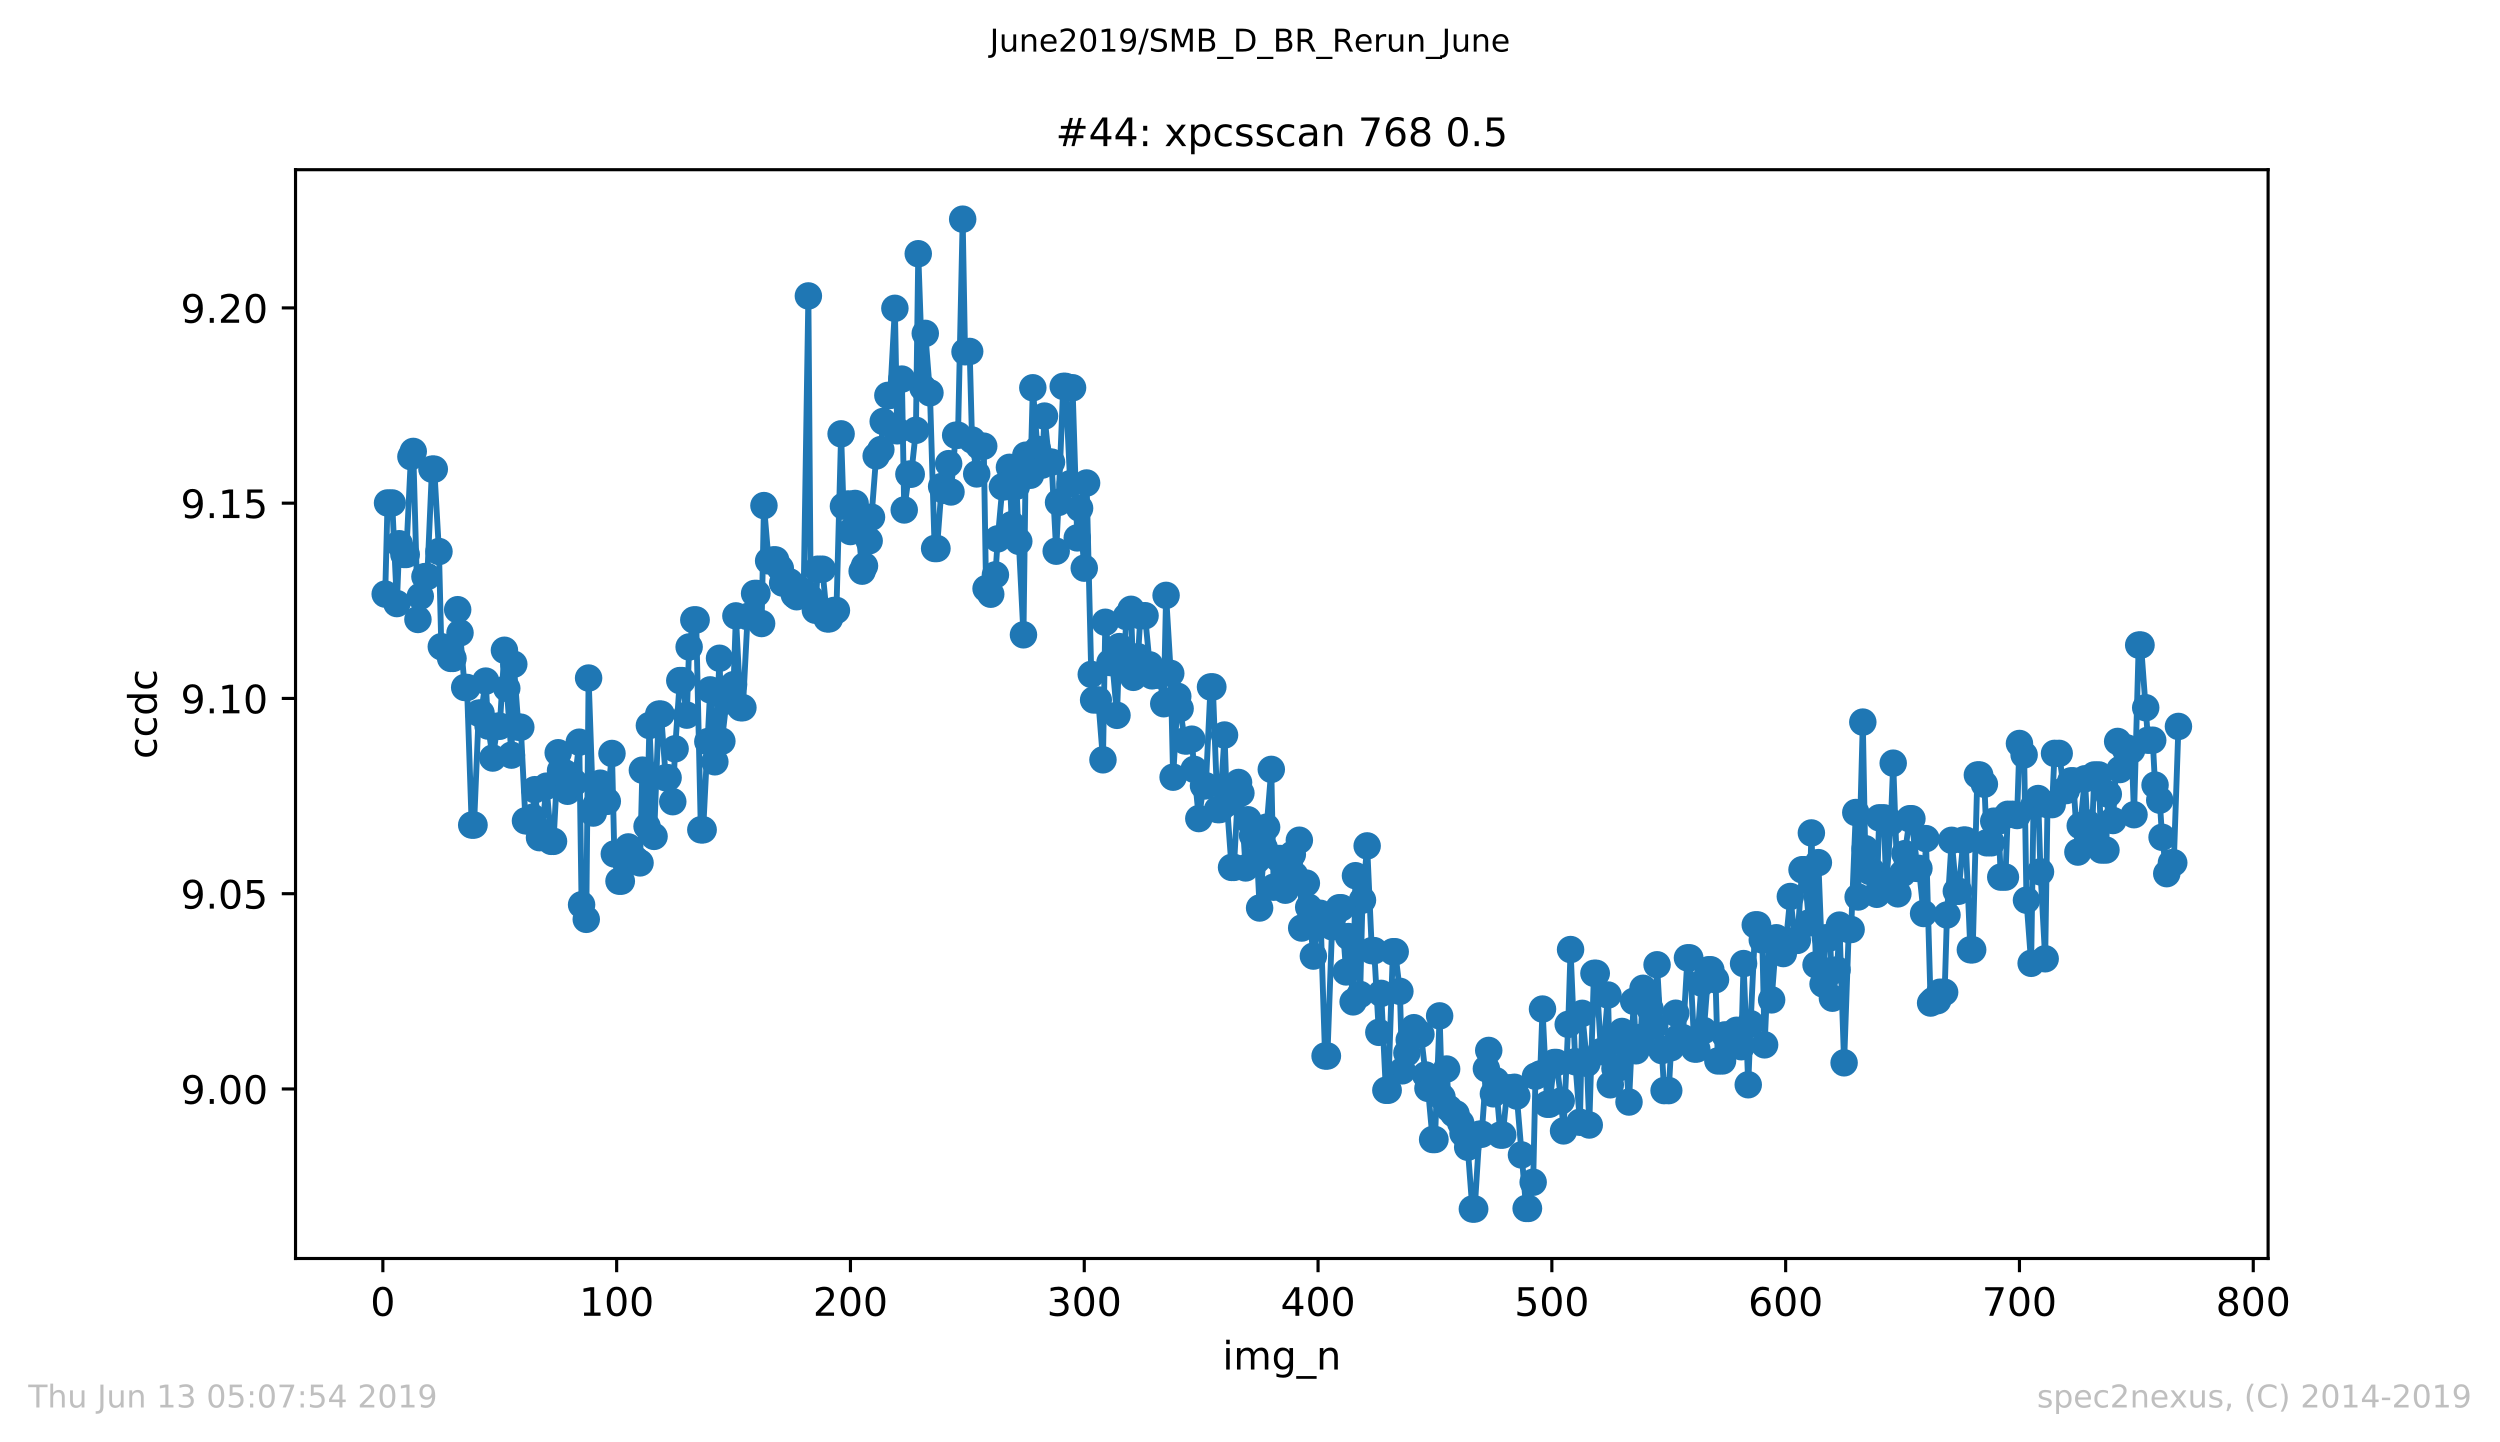 <?xml version="1.0" encoding="utf-8" standalone="no"?>
<!DOCTYPE svg PUBLIC "-//W3C//DTD SVG 1.1//EN"
  "http://www.w3.org/Graphics/SVG/1.1/DTD/svg11.dtd">
<!-- Created with matplotlib (https://matplotlib.org/) -->
<svg height="367.2pt" version="1.1" viewBox="0 0 636.48 367.2" width="636.48pt" xmlns="http://www.w3.org/2000/svg" xmlns:xlink="http://www.w3.org/1999/xlink">
 <defs>
  <style type="text/css">
*{stroke-linecap:butt;stroke-linejoin:round;white-space:pre;}
  </style>
 </defs>
 <g id="figure_1">
  <g id="patch_1">
   <path d="M 0 367.2 
L 636.48 367.2 
L 636.48 0 
L 0 0 
z
" style="fill:#ffffff;"/>
  </g>
  <g id="axes_1">
   <g id="patch_2">
    <path d="M 75.24 320.4 
L 577.44 320.4 
L 577.44 43.2 
L 75.24 43.2 
z
" style="fill:#ffffff;"/>
   </g>
   <g id="matplotlib.axis_1">
    <g id="xtick_1">
     <g id="line2d_1">
      <defs>
       <path d="M 0 0 
L 0 3.5 
" id="m4dad878c93" style="stroke:#000000;stroke-width:0.8;"/>
      </defs>
      <g>
       <use style="stroke:#000000;stroke-width:0.8;" x="97.472" xlink:href="#m4dad878c93" y="320.4"/>
      </g>
     </g>
     <g id="text_1">
      <!-- 0 -->
      <defs>
       <path d="M 31.781 66.406 
Q 24.172 66.406 20.328 58.906 
Q 16.5 51.422 16.5 36.375 
Q 16.5 21.391 20.328 13.891 
Q 24.172 6.391 31.781 6.391 
Q 39.453 6.391 43.281 13.891 
Q 47.125 21.391 47.125 36.375 
Q 47.125 51.422 43.281 58.906 
Q 39.453 66.406 31.781 66.406 
z
M 31.781 74.219 
Q 44.047 74.219 50.516 64.516 
Q 56.984 54.828 56.984 36.375 
Q 56.984 17.969 50.516 8.266 
Q 44.047 -1.422 31.781 -1.422 
Q 19.531 -1.422 13.062 8.266 
Q 6.594 17.969 6.594 36.375 
Q 6.594 54.828 13.062 64.516 
Q 19.531 74.219 31.781 74.219 
z
" id="DejaVuSans-48"/>
      </defs>
      <g transform="translate(94.291 334.998)scale(0.1 -0.1)">
       <use xlink:href="#DejaVuSans-48"/>
      </g>
     </g>
    </g>
    <g id="xtick_2">
     <g id="line2d_2">
      <g>
       <use style="stroke:#000000;stroke-width:0.8;" x="156.996" xlink:href="#m4dad878c93" y="320.4"/>
      </g>
     </g>
     <g id="text_2">
      <!-- 100 -->
      <defs>
       <path d="M 12.406 8.297 
L 28.516 8.297 
L 28.516 63.922 
L 10.984 60.406 
L 10.984 69.391 
L 28.422 72.906 
L 38.281 72.906 
L 38.281 8.297 
L 54.391 8.297 
L 54.391 0 
L 12.406 0 
z
" id="DejaVuSans-49"/>
      </defs>
      <g transform="translate(147.452 334.998)scale(0.1 -0.1)">
       <use xlink:href="#DejaVuSans-49"/>
       <use x="63.623" xlink:href="#DejaVuSans-48"/>
       <use x="127.246" xlink:href="#DejaVuSans-48"/>
      </g>
     </g>
    </g>
    <g id="xtick_3">
     <g id="line2d_3">
      <g>
       <use style="stroke:#000000;stroke-width:0.8;" x="216.519" xlink:href="#m4dad878c93" y="320.4"/>
      </g>
     </g>
     <g id="text_3">
      <!-- 200 -->
      <defs>
       <path d="M 19.188 8.297 
L 53.609 8.297 
L 53.609 0 
L 7.328 0 
L 7.328 8.297 
Q 12.938 14.109 22.625 23.891 
Q 32.328 33.688 34.812 36.531 
Q 39.547 41.844 41.422 45.531 
Q 43.312 49.219 43.312 52.781 
Q 43.312 58.594 39.234 62.25 
Q 35.156 65.922 28.609 65.922 
Q 23.969 65.922 18.812 64.312 
Q 13.672 62.703 7.812 59.422 
L 7.812 69.391 
Q 13.766 71.781 18.938 73 
Q 24.125 74.219 28.422 74.219 
Q 39.75 74.219 46.484 68.547 
Q 53.219 62.891 53.219 53.422 
Q 53.219 48.922 51.531 44.891 
Q 49.859 40.875 45.406 35.406 
Q 44.188 33.984 37.641 27.219 
Q 31.109 20.453 19.188 8.297 
z
" id="DejaVuSans-50"/>
      </defs>
      <g transform="translate(206.975 334.998)scale(0.1 -0.1)">
       <use xlink:href="#DejaVuSans-50"/>
       <use x="63.623" xlink:href="#DejaVuSans-48"/>
       <use x="127.246" xlink:href="#DejaVuSans-48"/>
      </g>
     </g>
    </g>
    <g id="xtick_4">
     <g id="line2d_4">
      <g>
       <use style="stroke:#000000;stroke-width:0.8;" x="276.043" xlink:href="#m4dad878c93" y="320.4"/>
      </g>
     </g>
     <g id="text_4">
      <!-- 300 -->
      <defs>
       <path d="M 40.578 39.312 
Q 47.656 37.797 51.625 33 
Q 55.609 28.219 55.609 21.188 
Q 55.609 10.406 48.188 4.484 
Q 40.766 -1.422 27.094 -1.422 
Q 22.516 -1.422 17.656 -0.516 
Q 12.797 0.391 7.625 2.203 
L 7.625 11.719 
Q 11.719 9.328 16.594 8.109 
Q 21.484 6.891 26.812 6.891 
Q 36.078 6.891 40.938 10.547 
Q 45.797 14.203 45.797 21.188 
Q 45.797 27.641 41.281 31.266 
Q 36.766 34.906 28.719 34.906 
L 20.219 34.906 
L 20.219 43.016 
L 29.109 43.016 
Q 36.375 43.016 40.234 45.922 
Q 44.094 48.828 44.094 54.297 
Q 44.094 59.906 40.109 62.906 
Q 36.141 65.922 28.719 65.922 
Q 24.656 65.922 20.016 65.031 
Q 15.375 64.156 9.812 62.312 
L 9.812 71.094 
Q 15.438 72.656 20.344 73.438 
Q 25.25 74.219 29.594 74.219 
Q 40.828 74.219 47.359 69.109 
Q 53.906 64.016 53.906 55.328 
Q 53.906 49.266 50.438 45.094 
Q 46.969 40.922 40.578 39.312 
z
" id="DejaVuSans-51"/>
      </defs>
      <g transform="translate(266.499 334.998)scale(0.1 -0.1)">
       <use xlink:href="#DejaVuSans-51"/>
       <use x="63.623" xlink:href="#DejaVuSans-48"/>
       <use x="127.246" xlink:href="#DejaVuSans-48"/>
      </g>
     </g>
    </g>
    <g id="xtick_5">
     <g id="line2d_5">
      <g>
       <use style="stroke:#000000;stroke-width:0.8;" x="335.566" xlink:href="#m4dad878c93" y="320.4"/>
      </g>
     </g>
     <g id="text_5">
      <!-- 400 -->
      <defs>
       <path d="M 37.797 64.312 
L 12.891 25.391 
L 37.797 25.391 
z
M 35.203 72.906 
L 47.609 72.906 
L 47.609 25.391 
L 58.016 25.391 
L 58.016 17.188 
L 47.609 17.188 
L 47.609 0 
L 37.797 0 
L 37.797 17.188 
L 4.891 17.188 
L 4.891 26.703 
z
" id="DejaVuSans-52"/>
      </defs>
      <g transform="translate(326.022 334.998)scale(0.1 -0.1)">
       <use xlink:href="#DejaVuSans-52"/>
       <use x="63.623" xlink:href="#DejaVuSans-48"/>
       <use x="127.246" xlink:href="#DejaVuSans-48"/>
      </g>
     </g>
    </g>
    <g id="xtick_6">
     <g id="line2d_6">
      <g>
       <use style="stroke:#000000;stroke-width:0.8;" x="395.09" xlink:href="#m4dad878c93" y="320.4"/>
      </g>
     </g>
     <g id="text_6">
      <!-- 500 -->
      <defs>
       <path d="M 10.797 72.906 
L 49.516 72.906 
L 49.516 64.594 
L 19.828 64.594 
L 19.828 46.734 
Q 21.969 47.469 24.109 47.828 
Q 26.266 48.188 28.422 48.188 
Q 40.625 48.188 47.75 41.5 
Q 54.891 34.812 54.891 23.391 
Q 54.891 11.625 47.562 5.094 
Q 40.234 -1.422 26.906 -1.422 
Q 22.312 -1.422 17.547 -0.641 
Q 12.797 0.141 7.719 1.703 
L 7.719 11.625 
Q 12.109 9.234 16.797 8.062 
Q 21.484 6.891 26.703 6.891 
Q 35.156 6.891 40.078 11.328 
Q 45.016 15.766 45.016 23.391 
Q 45.016 31 40.078 35.438 
Q 35.156 39.891 26.703 39.891 
Q 22.75 39.891 18.812 39.016 
Q 14.891 38.141 10.797 36.281 
z
" id="DejaVuSans-53"/>
      </defs>
      <g transform="translate(385.546 334.998)scale(0.1 -0.1)">
       <use xlink:href="#DejaVuSans-53"/>
       <use x="63.623" xlink:href="#DejaVuSans-48"/>
       <use x="127.246" xlink:href="#DejaVuSans-48"/>
      </g>
     </g>
    </g>
    <g id="xtick_7">
     <g id="line2d_7">
      <g>
       <use style="stroke:#000000;stroke-width:0.8;" x="454.613" xlink:href="#m4dad878c93" y="320.4"/>
      </g>
     </g>
     <g id="text_7">
      <!-- 600 -->
      <defs>
       <path d="M 33.016 40.375 
Q 26.375 40.375 22.484 35.828 
Q 18.609 31.297 18.609 23.391 
Q 18.609 15.531 22.484 10.953 
Q 26.375 6.391 33.016 6.391 
Q 39.656 6.391 43.531 10.953 
Q 47.406 15.531 47.406 23.391 
Q 47.406 31.297 43.531 35.828 
Q 39.656 40.375 33.016 40.375 
z
M 52.594 71.297 
L 52.594 62.312 
Q 48.875 64.062 45.094 64.984 
Q 41.312 65.922 37.594 65.922 
Q 27.828 65.922 22.672 59.328 
Q 17.531 52.734 16.797 39.406 
Q 19.672 43.656 24.016 45.922 
Q 28.375 48.188 33.594 48.188 
Q 44.578 48.188 50.953 41.516 
Q 57.328 34.859 57.328 23.391 
Q 57.328 12.156 50.688 5.359 
Q 44.047 -1.422 33.016 -1.422 
Q 20.359 -1.422 13.672 8.266 
Q 6.984 17.969 6.984 36.375 
Q 6.984 53.656 15.188 63.938 
Q 23.391 74.219 37.203 74.219 
Q 40.922 74.219 44.703 73.484 
Q 48.484 72.75 52.594 71.297 
z
" id="DejaVuSans-54"/>
      </defs>
      <g transform="translate(445.069 334.998)scale(0.1 -0.1)">
       <use xlink:href="#DejaVuSans-54"/>
       <use x="63.623" xlink:href="#DejaVuSans-48"/>
       <use x="127.246" xlink:href="#DejaVuSans-48"/>
      </g>
     </g>
    </g>
    <g id="xtick_8">
     <g id="line2d_8">
      <g>
       <use style="stroke:#000000;stroke-width:0.8;" x="514.137" xlink:href="#m4dad878c93" y="320.4"/>
      </g>
     </g>
     <g id="text_8">
      <!-- 700 -->
      <defs>
       <path d="M 8.203 72.906 
L 55.078 72.906 
L 55.078 68.703 
L 28.609 0 
L 18.312 0 
L 43.219 64.594 
L 8.203 64.594 
z
" id="DejaVuSans-55"/>
      </defs>
      <g transform="translate(504.593 334.998)scale(0.1 -0.1)">
       <use xlink:href="#DejaVuSans-55"/>
       <use x="63.623" xlink:href="#DejaVuSans-48"/>
       <use x="127.246" xlink:href="#DejaVuSans-48"/>
      </g>
     </g>
    </g>
    <g id="xtick_9">
     <g id="line2d_9">
      <g>
       <use style="stroke:#000000;stroke-width:0.8;" x="573.66" xlink:href="#m4dad878c93" y="320.4"/>
      </g>
     </g>
     <g id="text_9">
      <!-- 800 -->
      <defs>
       <path d="M 31.781 34.625 
Q 24.75 34.625 20.719 30.859 
Q 16.703 27.094 16.703 20.516 
Q 16.703 13.922 20.719 10.156 
Q 24.75 6.391 31.781 6.391 
Q 38.812 6.391 42.859 10.172 
Q 46.922 13.969 46.922 20.516 
Q 46.922 27.094 42.891 30.859 
Q 38.875 34.625 31.781 34.625 
z
M 21.922 38.812 
Q 15.578 40.375 12.031 44.719 
Q 8.5 49.078 8.5 55.328 
Q 8.5 64.062 14.719 69.141 
Q 20.953 74.219 31.781 74.219 
Q 42.672 74.219 48.875 69.141 
Q 55.078 64.062 55.078 55.328 
Q 55.078 49.078 51.531 44.719 
Q 48 40.375 41.703 38.812 
Q 48.828 37.156 52.797 32.312 
Q 56.781 27.484 56.781 20.516 
Q 56.781 9.906 50.312 4.234 
Q 43.844 -1.422 31.781 -1.422 
Q 19.734 -1.422 13.25 4.234 
Q 6.781 9.906 6.781 20.516 
Q 6.781 27.484 10.781 32.312 
Q 14.797 37.156 21.922 38.812 
z
M 18.312 54.391 
Q 18.312 48.734 21.844 45.562 
Q 25.391 42.391 31.781 42.391 
Q 38.141 42.391 41.719 45.562 
Q 45.312 48.734 45.312 54.391 
Q 45.312 60.062 41.719 63.234 
Q 38.141 66.406 31.781 66.406 
Q 25.391 66.406 21.844 63.234 
Q 18.312 60.062 18.312 54.391 
z
" id="DejaVuSans-56"/>
      </defs>
      <g transform="translate(564.117 334.998)scale(0.1 -0.1)">
       <use xlink:href="#DejaVuSans-56"/>
       <use x="63.623" xlink:href="#DejaVuSans-48"/>
       <use x="127.246" xlink:href="#DejaVuSans-48"/>
      </g>
     </g>
    </g>
    <g id="text_10">
     <!-- img_n -->
     <defs>
      <path d="M 9.422 54.688 
L 18.406 54.688 
L 18.406 0 
L 9.422 0 
z
M 9.422 75.984 
L 18.406 75.984 
L 18.406 64.594 
L 9.422 64.594 
z
" id="DejaVuSans-105"/>
      <path d="M 52 44.188 
Q 55.375 50.25 60.062 53.125 
Q 64.75 56 71.094 56 
Q 79.641 56 84.281 50.016 
Q 88.922 44.047 88.922 33.016 
L 88.922 0 
L 79.891 0 
L 79.891 32.719 
Q 79.891 40.578 77.094 44.375 
Q 74.312 48.188 68.609 48.188 
Q 61.625 48.188 57.562 43.547 
Q 53.516 38.922 53.516 30.906 
L 53.516 0 
L 44.484 0 
L 44.484 32.719 
Q 44.484 40.625 41.703 44.406 
Q 38.922 48.188 33.109 48.188 
Q 26.219 48.188 22.156 43.531 
Q 18.109 38.875 18.109 30.906 
L 18.109 0 
L 9.078 0 
L 9.078 54.688 
L 18.109 54.688 
L 18.109 46.188 
Q 21.188 51.219 25.484 53.609 
Q 29.781 56 35.688 56 
Q 41.656 56 45.828 52.969 
Q 50 49.953 52 44.188 
z
" id="DejaVuSans-109"/>
      <path d="M 45.406 27.984 
Q 45.406 37.75 41.375 43.109 
Q 37.359 48.484 30.078 48.484 
Q 22.859 48.484 18.828 43.109 
Q 14.797 37.75 14.797 27.984 
Q 14.797 18.266 18.828 12.891 
Q 22.859 7.516 30.078 7.516 
Q 37.359 7.516 41.375 12.891 
Q 45.406 18.266 45.406 27.984 
z
M 54.391 6.781 
Q 54.391 -7.172 48.188 -13.984 
Q 42 -20.797 29.203 -20.797 
Q 24.469 -20.797 20.266 -20.094 
Q 16.062 -19.391 12.109 -17.922 
L 12.109 -9.188 
Q 16.062 -11.328 19.922 -12.344 
Q 23.781 -13.375 27.781 -13.375 
Q 36.625 -13.375 41.016 -8.766 
Q 45.406 -4.156 45.406 5.172 
L 45.406 9.625 
Q 42.625 4.781 38.281 2.391 
Q 33.938 0 27.875 0 
Q 17.828 0 11.672 7.656 
Q 5.516 15.328 5.516 27.984 
Q 5.516 40.672 11.672 48.328 
Q 17.828 56 27.875 56 
Q 33.938 56 38.281 53.609 
Q 42.625 51.219 45.406 46.391 
L 45.406 54.688 
L 54.391 54.688 
z
" id="DejaVuSans-103"/>
      <path d="M 50.984 -16.609 
L 50.984 -23.578 
L -0.984 -23.578 
L -0.984 -16.609 
z
" id="DejaVuSans-95"/>
      <path d="M 54.891 33.016 
L 54.891 0 
L 45.906 0 
L 45.906 32.719 
Q 45.906 40.484 42.875 44.328 
Q 39.844 48.188 33.797 48.188 
Q 26.516 48.188 22.312 43.547 
Q 18.109 38.922 18.109 30.906 
L 18.109 0 
L 9.078 0 
L 9.078 54.688 
L 18.109 54.688 
L 18.109 46.188 
Q 21.344 51.125 25.703 53.562 
Q 30.078 56 35.797 56 
Q 45.219 56 50.047 50.172 
Q 54.891 44.344 54.891 33.016 
z
" id="DejaVuSans-110"/>
     </defs>
     <g transform="translate(311.238 348.677)scale(0.1 -0.1)">
      <use xlink:href="#DejaVuSans-105"/>
      <use x="27.783" xlink:href="#DejaVuSans-109"/>
      <use x="125.195" xlink:href="#DejaVuSans-103"/>
      <use x="188.672" xlink:href="#DejaVuSans-95"/>
      <use x="238.672" xlink:href="#DejaVuSans-110"/>
     </g>
    </g>
   </g>
   <g id="matplotlib.axis_2">
    <g id="ytick_1">
     <g id="line2d_10">
      <defs>
       <path d="M 0 0 
L -3.5 0 
" id="mfda8b80aae" style="stroke:#000000;stroke-width:0.8;"/>
      </defs>
      <g>
       <use style="stroke:#000000;stroke-width:0.8;" x="75.24" xlink:href="#mfda8b80aae" y="277.241"/>
      </g>
     </g>
     <g id="text_11">
      <!-- 9.00 -->
      <defs>
       <path d="M 10.984 1.516 
L 10.984 10.5 
Q 14.703 8.734 18.5 7.812 
Q 22.312 6.891 25.984 6.891 
Q 35.75 6.891 40.891 13.453 
Q 46.047 20.016 46.781 33.406 
Q 43.953 29.203 39.594 26.953 
Q 35.25 24.703 29.984 24.703 
Q 19.047 24.703 12.672 31.312 
Q 6.297 37.938 6.297 49.422 
Q 6.297 60.641 12.938 67.422 
Q 19.578 74.219 30.609 74.219 
Q 43.266 74.219 49.922 64.516 
Q 56.594 54.828 56.594 36.375 
Q 56.594 19.141 48.406 8.859 
Q 40.234 -1.422 26.422 -1.422 
Q 22.703 -1.422 18.891 -0.688 
Q 15.094 0.047 10.984 1.516 
z
M 30.609 32.422 
Q 37.25 32.422 41.125 36.953 
Q 45.016 41.5 45.016 49.422 
Q 45.016 57.281 41.125 61.844 
Q 37.25 66.406 30.609 66.406 
Q 23.969 66.406 20.094 61.844 
Q 16.219 57.281 16.219 49.422 
Q 16.219 41.5 20.094 36.953 
Q 23.969 32.422 30.609 32.422 
z
" id="DejaVuSans-57"/>
       <path d="M 10.688 12.406 
L 21 12.406 
L 21 0 
L 10.688 0 
z
" id="DejaVuSans-46"/>
      </defs>
      <g transform="translate(45.974 281.04)scale(0.1 -0.1)">
       <use xlink:href="#DejaVuSans-57"/>
       <use x="63.623" xlink:href="#DejaVuSans-46"/>
       <use x="95.41" xlink:href="#DejaVuSans-48"/>
       <use x="159.033" xlink:href="#DejaVuSans-48"/>
      </g>
     </g>
    </g>
    <g id="ytick_2">
     <g id="line2d_11">
      <g>
       <use style="stroke:#000000;stroke-width:0.8;" x="75.24" xlink:href="#mfda8b80aae" y="227.527"/>
      </g>
     </g>
     <g id="text_12">
      <!-- 9.05 -->
      <g transform="translate(45.974 231.326)scale(0.1 -0.1)">
       <use xlink:href="#DejaVuSans-57"/>
       <use x="63.623" xlink:href="#DejaVuSans-46"/>
       <use x="95.41" xlink:href="#DejaVuSans-48"/>
       <use x="159.033" xlink:href="#DejaVuSans-53"/>
      </g>
     </g>
    </g>
    <g id="ytick_3">
     <g id="line2d_12">
      <g>
       <use style="stroke:#000000;stroke-width:0.8;" x="75.24" xlink:href="#mfda8b80aae" y="177.812"/>
      </g>
     </g>
     <g id="text_13">
      <!-- 9.10 -->
      <g transform="translate(45.974 181.612)scale(0.1 -0.1)">
       <use xlink:href="#DejaVuSans-57"/>
       <use x="63.623" xlink:href="#DejaVuSans-46"/>
       <use x="95.41" xlink:href="#DejaVuSans-49"/>
       <use x="159.033" xlink:href="#DejaVuSans-48"/>
      </g>
     </g>
    </g>
    <g id="ytick_4">
     <g id="line2d_13">
      <g>
       <use style="stroke:#000000;stroke-width:0.8;" x="75.24" xlink:href="#mfda8b80aae" y="128.098"/>
      </g>
     </g>
     <g id="text_14">
      <!-- 9.15 -->
      <g transform="translate(45.974 131.897)scale(0.1 -0.1)">
       <use xlink:href="#DejaVuSans-57"/>
       <use x="63.623" xlink:href="#DejaVuSans-46"/>
       <use x="95.41" xlink:href="#DejaVuSans-49"/>
       <use x="159.033" xlink:href="#DejaVuSans-53"/>
      </g>
     </g>
    </g>
    <g id="ytick_5">
     <g id="line2d_14">
      <g>
       <use style="stroke:#000000;stroke-width:0.8;" x="75.24" xlink:href="#mfda8b80aae" y="78.384"/>
      </g>
     </g>
     <g id="text_15">
      <!-- 9.20 -->
      <g transform="translate(45.974 82.183)scale(0.1 -0.1)">
       <use xlink:href="#DejaVuSans-57"/>
       <use x="63.623" xlink:href="#DejaVuSans-46"/>
       <use x="95.41" xlink:href="#DejaVuSans-50"/>
       <use x="159.033" xlink:href="#DejaVuSans-48"/>
      </g>
     </g>
    </g>
    <g id="text_16">
     <!-- ccdc -->
     <defs>
      <path d="M 48.781 52.594 
L 48.781 44.188 
Q 44.969 46.297 41.141 47.344 
Q 37.312 48.391 33.406 48.391 
Q 24.656 48.391 19.812 42.844 
Q 14.984 37.312 14.984 27.297 
Q 14.984 17.281 19.812 11.734 
Q 24.656 6.203 33.406 6.203 
Q 37.312 6.203 41.141 7.25 
Q 44.969 8.297 48.781 10.406 
L 48.781 2.094 
Q 45.016 0.344 40.984 -0.531 
Q 36.969 -1.422 32.422 -1.422 
Q 20.062 -1.422 12.781 6.344 
Q 5.516 14.109 5.516 27.297 
Q 5.516 40.672 12.859 48.328 
Q 20.219 56 33.016 56 
Q 37.156 56 41.109 55.141 
Q 45.062 54.297 48.781 52.594 
z
" id="DejaVuSans-99"/>
      <path d="M 45.406 46.391 
L 45.406 75.984 
L 54.391 75.984 
L 54.391 0 
L 45.406 0 
L 45.406 8.203 
Q 42.578 3.328 38.25 0.953 
Q 33.938 -1.422 27.875 -1.422 
Q 17.969 -1.422 11.734 6.484 
Q 5.516 14.406 5.516 27.297 
Q 5.516 40.188 11.734 48.094 
Q 17.969 56 27.875 56 
Q 33.938 56 38.25 53.625 
Q 42.578 51.266 45.406 46.391 
z
M 14.797 27.297 
Q 14.797 17.391 18.875 11.75 
Q 22.953 6.109 30.078 6.109 
Q 37.203 6.109 41.297 11.75 
Q 45.406 17.391 45.406 27.297 
Q 45.406 37.203 41.297 42.844 
Q 37.203 48.484 30.078 48.484 
Q 22.953 48.484 18.875 42.844 
Q 14.797 37.203 14.797 27.297 
z
" id="DejaVuSans-100"/>
     </defs>
     <g transform="translate(39.895 193.222)rotate(-90)scale(0.1 -0.1)">
      <use xlink:href="#DejaVuSans-99"/>
      <use x="54.98" xlink:href="#DejaVuSans-99"/>
      <use x="109.961" xlink:href="#DejaVuSans-100"/>
      <use x="173.438" xlink:href="#DejaVuSans-99"/>
     </g>
    </g>
   </g>
   <g id="line2d_15">
    <path clip-path="url(#p71661048b5)" d="M 98.067 151.25 
L 98.663 128.05 
L 99.853 128.05 
L 101.043 153.664 
L 101.639 138.428 
L 102.829 141.16 
L 103.424 141.16 
L 104.615 116.268 
L 105.21 114.93 
L 106.401 157.709 
L 106.996 151.822 
L 108.186 146.793 
L 108.782 146.793 
L 109.972 119.446 
L 110.567 119.446 
L 111.758 140.412 
L 112.353 164.639 
L 113.543 165.306 
L 114.734 167.621 
L 115.329 167.621 
L 116.52 155.225 
L 117.115 161.117 
L 118.305 175.027 
L 118.901 175.027 
L 120.091 210.052 
L 120.686 210.052 
L 121.877 181.555 
L 122.472 181.555 
L 123.662 173.403 
L 124.258 184.849 
L 125.448 192.992 
L 126.639 184.89 
L 127.234 184.89 
L 128.424 165.551 
L 129.02 175.243 
L 130.21 192.248 
L 130.805 169.106 
L 131.996 185.14 
L 132.591 185.14 
L 133.781 208.972 
L 134.377 208.972 
L 135.567 208.079 
L 136.162 201.05 
L 137.353 213.263 
L 137.948 211.825 
L 139.139 200.147 
L 140.329 214.198 
L 140.924 214.198 
L 142.115 191.643 
L 142.71 196.148 
L 143.9 196.801 
L 144.496 201.45 
L 145.686 199.241 
L 146.281 199.241 
L 147.472 188.957 
L 148.067 230.346 
L 149.258 234.056 
L 149.853 172.624 
L 151.043 206.994 
L 151.638 205.115 
L 152.829 199.393 
L 154.019 204.003 
L 154.615 204.003 
L 155.805 191.83 
L 156.4 217.405 
L 157.591 224.329 
L 158.186 224.329 
L 159.377 219.811 
L 159.972 215.621 
L 161.162 218.77 
L 161.757 218.77 
L 162.948 219.684 
L 163.543 196.075 
L 164.734 210.385 
L 165.329 184.711 
L 166.519 212.936 
L 167.71 181.811 
L 168.305 181.811 
L 169.496 198.005 
L 170.091 198.005 
L 171.281 204.101 
L 171.876 190.643 
L 173.067 173.271 
L 173.662 173.271 
L 174.853 182.069 
L 175.448 164.712 
L 176.638 157.837 
L 177.234 157.837 
L 178.424 211.26 
L 179.019 211.26 
L 180.805 175.639 
L 181.995 193.948 
L 183.186 167.589 
L 183.781 188.697 
L 184.972 178.373 
L 185.567 178.373 
L 186.757 174.321 
L 187.353 156.799 
L 188.543 180.172 
L 189.138 180.172 
L 190.329 156.981 
L 190.924 156.872 
L 192.114 151.094 
L 192.71 151.094 
L 193.9 158.743 
L 194.495 128.72 
L 195.686 142.796 
L 196.876 142.557 
L 197.472 142.557 
L 198.662 144.68 
L 199.257 148.443 
L 200.448 148.138 
L 201.043 148.138 
L 202.233 151.441 
L 202.829 151.922 
L 204.019 150.554 
L 204.614 150.554 
L 205.805 75.342 
L 206.4 152.352 
L 207.591 155.359 
L 208.186 144.916 
L 209.376 144.916 
L 210.567 157.552 
L 211.162 157.552 
L 212.352 155.412 
L 212.948 155.412 
L 214.138 110.456 
L 214.733 128.871 
L 215.924 128.304 
L 216.519 135.326 
L 217.71 128.177 
L 218.305 131.701 
L 219.495 145.414 
L 220.091 144.064 
L 221.281 137.687 
L 221.876 131.675 
L 223.067 116.083 
L 224.257 114.463 
L 224.852 107.294 
L 226.043 100.667 
L 226.638 100.667 
L 227.829 78.496 
L 228.424 109.682 
L 229.614 96.515 
L 230.21 129.83 
L 231.4 120.719 
L 231.995 120.719 
L 233.186 109.548 
L 233.781 64.597 
L 234.971 98.729 
L 235.567 84.878 
L 236.757 100.015 
L 237.948 139.646 
L 238.543 139.646 
L 239.733 123.858 
L 240.329 124.829 
L 241.519 118.042 
L 242.114 125.25 
L 243.305 110.808 
L 243.9 110.808 
L 245.09 55.8 
L 245.686 89.556 
L 246.876 89.478 
L 247.471 112.03 
L 248.662 120.654 
L 249.257 113.59 
L 250.448 113.59 
L 251.043 149.856 
L 252.233 151.283 
L 253.424 146.356 
L 254.019 137.192 
L 255.209 123.918 
L 255.805 123.918 
L 256.995 118.979 
L 257.59 133.572 
L 258.781 123.777 
L 259.376 137.814 
L 260.567 161.619 
L 261.162 115.891 
L 262.352 120.992 
L 262.947 98.727 
L 264.138 114.413 
L 265.328 118.405 
L 265.924 105.931 
L 267.114 117.653 
L 267.709 117.653 
L 268.9 140.329 
L 269.495 127.908 
L 270.686 98.369 
L 271.281 98.369 
L 272.471 123.149 
L 273.066 98.721 
L 274.257 136.941 
L 274.852 129.39 
L 276.043 144.646 
L 276.638 122.967 
L 277.828 171.694 
L 278.424 178.204 
L 279.614 178.204 
L 280.805 193.443 
L 281.4 158.425 
L 282.59 168.67 
L 283.185 168.67 
L 284.376 182.119 
L 284.971 164.623 
L 286.162 169.743 
L 286.757 156.978 
L 287.947 155.126 
L 288.543 172.445 
L 289.733 167.208 
L 290.328 156.755 
L 291.519 156.755 
L 292.709 169.272 
L 293.304 172.061 
L 295.09 171.858 
L 296.281 179.167 
L 296.876 151.577 
L 298.066 171.444 
L 298.662 197.865 
L 299.852 177.278 
L 300.447 180.405 
L 301.638 188.623 
L 302.233 188.623 
L 303.423 188.189 
L 304.019 195.875 
L 305.209 208.402 
L 306.4 200.048 
L 306.995 200.048 
L 308.185 174.889 
L 308.781 174.889 
L 309.971 206.11 
L 310.566 206.11 
L 311.757 187.131 
L 312.352 204.523 
L 313.542 220.833 
L 314.138 220.833 
L 315.328 199.21 
L 315.923 201.914 
L 317.114 220.968 
L 317.709 208.703 
L 318.9 212.723 
L 320.09 218.906 
L 320.685 231.172 
L 321.876 215.887 
L 322.471 210.592 
L 323.661 195.88 
L 324.257 225.872 
L 325.447 218.58 
L 326.042 218.58 
L 327.233 226.638 
L 327.828 223.213 
L 329.019 217.516 
L 329.614 222.785 
L 330.804 213.915 
L 331.399 236.27 
L 332.59 224.838 
L 334.376 243.413 
L 335.566 234.279 
L 336.161 232.523 
L 337.352 268.842 
L 337.947 268.842 
L 339.138 235.961 
L 339.733 232.663 
L 340.923 231.113 
L 341.518 231.113 
L 342.709 247.444 
L 343.304 238.443 
L 344.495 255.069 
L 345.09 222.947 
L 346.28 253.189 
L 346.876 229.165 
L 348.066 215.359 
L 349.257 242.028 
L 349.852 242.028 
L 351.042 262.824 
L 351.637 252.908 
L 352.828 277.568 
L 353.423 277.568 
L 354.614 242.311 
L 355.209 242.311 
L 356.399 252.388 
L 356.995 272.625 
L 358.185 268.075 
L 358.78 264.747 
L 359.971 261.641 
L 360.566 263.31 
L 361.756 263.31 
L 362.947 273.675 
L 363.542 277.086 
L 364.733 290.109 
L 365.328 290.109 
L 366.518 258.637 
L 367.114 279.293 
L 368.304 272.166 
L 368.899 282.226 
L 370.09 283.563 
L 370.685 283.563 
L 371.875 285.882 
L 372.471 288.566 
L 373.661 292.078 
L 374.852 307.8 
L 375.447 307.8 
L 376.637 288.755 
L 377.233 288.755 
L 378.423 272.087 
L 379.018 267.433 
L 380.209 278.477 
L 380.804 275.121 
L 381.994 288.973 
L 382.59 288.973 
L 383.78 276.983 
L 384.375 276.983 
L 385.566 276.812 
L 386.161 279.046 
L 388.542 307.653 
L 389.137 307.653 
L 390.328 300.984 
L 390.923 274 
L 392.113 273.424 
L 392.709 256.9 
L 393.899 281.12 
L 394.494 281.12 
L 395.685 270.505 
L 396.28 270.505 
L 397.471 280.285 
L 398.066 287.917 
L 399.256 260.79 
L 399.852 241.75 
L 401.042 270.312 
L 402.232 285.711 
L 402.828 257.989 
L 404.018 270.719 
L 404.613 286.416 
L 405.804 247.801 
L 406.399 247.801 
L 407.59 267.724 
L 408.185 267.724 
L 409.375 253.324 
L 409.971 276.179 
L 411.161 272.052 
L 411.756 272.052 
L 412.947 262.602 
L 413.542 265.656 
L 414.732 280.568 
L 415.923 254.922 
L 416.518 267.519 
L 417.709 264.119 
L 418.304 251.611 
L 419.494 254.627 
L 421.28 261.212 
L 421.875 245.625 
L 423.661 277.657 
L 424.851 277.657 
L 425.447 266.743 
L 426.637 257.96 
L 427.232 264.181 
L 428.423 264.181 
L 429.613 243.865 
L 430.209 243.865 
L 431.399 267.066 
L 431.994 267.066 
L 433.185 250.278 
L 433.78 262.378 
L 434.97 246.897 
L 435.566 246.897 
L 436.756 249.428 
L 437.351 270.105 
L 438.542 270.105 
L 439.137 263.481 
L 440.328 263.481 
L 440.923 265.837 
L 442.113 262.305 
L 443.304 266.487 
L 443.899 245.32 
L 445.089 276.168 
L 445.685 260.627 
L 446.875 235.475 
L 447.47 235.475 
L 448.661 239.298 
L 449.256 266.01 
L 450.447 239.079 
L 451.042 254.559 
L 452.232 238.746 
L 452.827 239.851 
L 454.018 242.769 
L 454.613 240.617 
L 455.804 228.24 
L 456.994 239.417 
L 457.589 239.417 
L 458.78 221.429 
L 459.375 221.429 
L 460.566 234.973 
L 461.161 212.062 
L 462.351 245.647 
L 462.946 219.618 
L 464.137 250.519 
L 464.732 238.762 
L 465.923 238.762 
L 466.518 254.136 
L 467.708 246.932 
L 468.304 235.526 
L 469.494 270.582 
L 470.685 236.644 
L 471.28 236.644 
L 472.47 206.862 
L 473.065 228.365 
L 474.256 183.84 
L 474.851 216.065 
L 476.042 221.881 
L 476.637 221.881 
L 477.827 227.682 
L 478.423 208.206 
L 479.613 208.206 
L 480.208 225.246 
L 481.399 209.315 
L 481.994 194.3 
L 483.184 227.566 
L 484.375 222.398 
L 484.97 217.328 
L 486.161 208.449 
L 486.756 208.449 
L 487.946 221.084 
L 488.542 221.084 
L 489.732 232.569 
L 490.327 213.509 
L 491.518 255.367 
L 492.113 254.756 
L 493.303 254.756 
L 493.899 252.616 
L 495.089 252.616 
L 495.684 232.948 
L 496.875 213.936 
L 498.065 226.898 
L 498.661 226.898 
L 499.851 213.899 
L 500.446 213.899 
L 501.637 241.803 
L 502.232 241.803 
L 503.422 197.304 
L 504.018 197.304 
L 505.208 199.65 
L 505.803 214.57 
L 506.994 214.57 
L 507.589 209.066 
L 508.78 209.066 
L 509.375 223.306 
L 510.565 223.306 
L 511.161 207.314 
L 512.351 207.314 
L 513.541 207.624 
L 514.137 189.285 
L 515.327 192.192 
L 515.922 229.181 
L 517.113 245.251 
L 517.708 205.266 
L 518.899 203.3 
L 519.494 221.97 
L 520.684 244.096 
L 521.28 204.848 
L 522.47 204.848 
L 523.065 191.808 
L 524.256 191.808 
L 525.446 201.27 
L 526.041 201.27 
L 527.232 198.805 
L 527.827 198.805 
L 529.018 216.931 
L 529.613 210.23 
L 530.803 198.276 
L 531.399 209.513 
L 532.589 212.603 
L 533.184 197.295 
L 534.375 197.295 
L 534.97 216.412 
L 536.16 216.412 
L 536.756 202.187 
L 537.946 208.894 
L 539.137 188.765 
L 539.732 195.917 
L 540.922 190.425 
L 541.518 190.425 
L 542.708 190.966 
L 543.303 207.419 
L 544.494 164.232 
L 545.089 164.232 
L 546.875 188.454 
L 548.065 188.454 
L 548.66 199.871 
L 549.851 203.717 
L 550.446 213.161 
L 551.637 222.427 
L 552.827 219.659 
L 553.422 219.659 
L 554.613 184.945 
L 554.613 184.945 
" style="fill:none;stroke:#1f77b4;stroke-linecap:square;stroke-width:1.5;"/>
    <defs>
     <path d="M 0 3 
C 0.796 3 1.559 2.684 2.121 2.121 
C 2.684 1.559 3 0.796 3 0 
C 3 -0.796 2.684 -1.559 2.121 -2.121 
C 1.559 -2.684 0.796 -3 0 -3 
C -0.796 -3 -1.559 -2.684 -2.121 -2.121 
C -2.684 -1.559 -3 -0.796 -3 0 
C -3 0.796 -2.684 1.559 -2.121 2.121 
C -1.559 2.684 -0.796 3 0 3 
z
" id="m01530f55f5" style="stroke:#1f77b4;"/>
    </defs>
    <g clip-path="url(#p71661048b5)">
     <use style="fill:#1f77b4;stroke:#1f77b4;" x="98.067" xlink:href="#m01530f55f5" y="151.25"/>
     <use style="fill:#1f77b4;stroke:#1f77b4;" x="98.663" xlink:href="#m01530f55f5" y="128.05"/>
     <use style="fill:#1f77b4;stroke:#1f77b4;" x="99.853" xlink:href="#m01530f55f5" y="128.05"/>
     <use style="fill:#1f77b4;stroke:#1f77b4;" x="101.043" xlink:href="#m01530f55f5" y="153.664"/>
     <use style="fill:#1f77b4;stroke:#1f77b4;" x="101.639" xlink:href="#m01530f55f5" y="138.428"/>
     <use style="fill:#1f77b4;stroke:#1f77b4;" x="102.829" xlink:href="#m01530f55f5" y="141.16"/>
     <use style="fill:#1f77b4;stroke:#1f77b4;" x="103.424" xlink:href="#m01530f55f5" y="141.16"/>
     <use style="fill:#1f77b4;stroke:#1f77b4;" x="104.615" xlink:href="#m01530f55f5" y="116.268"/>
     <use style="fill:#1f77b4;stroke:#1f77b4;" x="105.21" xlink:href="#m01530f55f5" y="114.93"/>
     <use style="fill:#1f77b4;stroke:#1f77b4;" x="106.401" xlink:href="#m01530f55f5" y="157.709"/>
     <use style="fill:#1f77b4;stroke:#1f77b4;" x="106.996" xlink:href="#m01530f55f5" y="151.822"/>
     <use style="fill:#1f77b4;stroke:#1f77b4;" x="108.186" xlink:href="#m01530f55f5" y="146.793"/>
     <use style="fill:#1f77b4;stroke:#1f77b4;" x="108.782" xlink:href="#m01530f55f5" y="146.793"/>
     <use style="fill:#1f77b4;stroke:#1f77b4;" x="109.972" xlink:href="#m01530f55f5" y="119.446"/>
     <use style="fill:#1f77b4;stroke:#1f77b4;" x="110.567" xlink:href="#m01530f55f5" y="119.446"/>
     <use style="fill:#1f77b4;stroke:#1f77b4;" x="111.758" xlink:href="#m01530f55f5" y="140.412"/>
     <use style="fill:#1f77b4;stroke:#1f77b4;" x="112.353" xlink:href="#m01530f55f5" y="164.639"/>
     <use style="fill:#1f77b4;stroke:#1f77b4;" x="113.543" xlink:href="#m01530f55f5" y="165.306"/>
     <use style="fill:#1f77b4;stroke:#1f77b4;" x="114.734" xlink:href="#m01530f55f5" y="167.621"/>
     <use style="fill:#1f77b4;stroke:#1f77b4;" x="115.329" xlink:href="#m01530f55f5" y="167.621"/>
     <use style="fill:#1f77b4;stroke:#1f77b4;" x="116.52" xlink:href="#m01530f55f5" y="155.225"/>
     <use style="fill:#1f77b4;stroke:#1f77b4;" x="117.115" xlink:href="#m01530f55f5" y="161.117"/>
     <use style="fill:#1f77b4;stroke:#1f77b4;" x="118.305" xlink:href="#m01530f55f5" y="175.027"/>
     <use style="fill:#1f77b4;stroke:#1f77b4;" x="118.901" xlink:href="#m01530f55f5" y="175.027"/>
     <use style="fill:#1f77b4;stroke:#1f77b4;" x="120.091" xlink:href="#m01530f55f5" y="210.052"/>
     <use style="fill:#1f77b4;stroke:#1f77b4;" x="120.686" xlink:href="#m01530f55f5" y="210.052"/>
     <use style="fill:#1f77b4;stroke:#1f77b4;" x="121.877" xlink:href="#m01530f55f5" y="181.555"/>
     <use style="fill:#1f77b4;stroke:#1f77b4;" x="122.472" xlink:href="#m01530f55f5" y="181.555"/>
     <use style="fill:#1f77b4;stroke:#1f77b4;" x="123.662" xlink:href="#m01530f55f5" y="173.403"/>
     <use style="fill:#1f77b4;stroke:#1f77b4;" x="124.258" xlink:href="#m01530f55f5" y="184.849"/>
     <use style="fill:#1f77b4;stroke:#1f77b4;" x="125.448" xlink:href="#m01530f55f5" y="192.992"/>
     <use style="fill:#1f77b4;stroke:#1f77b4;" x="126.639" xlink:href="#m01530f55f5" y="184.89"/>
     <use style="fill:#1f77b4;stroke:#1f77b4;" x="127.234" xlink:href="#m01530f55f5" y="184.89"/>
     <use style="fill:#1f77b4;stroke:#1f77b4;" x="128.424" xlink:href="#m01530f55f5" y="165.551"/>
     <use style="fill:#1f77b4;stroke:#1f77b4;" x="129.02" xlink:href="#m01530f55f5" y="175.243"/>
     <use style="fill:#1f77b4;stroke:#1f77b4;" x="130.21" xlink:href="#m01530f55f5" y="192.248"/>
     <use style="fill:#1f77b4;stroke:#1f77b4;" x="130.805" xlink:href="#m01530f55f5" y="169.106"/>
     <use style="fill:#1f77b4;stroke:#1f77b4;" x="131.996" xlink:href="#m01530f55f5" y="185.14"/>
     <use style="fill:#1f77b4;stroke:#1f77b4;" x="132.591" xlink:href="#m01530f55f5" y="185.14"/>
     <use style="fill:#1f77b4;stroke:#1f77b4;" x="133.781" xlink:href="#m01530f55f5" y="208.972"/>
     <use style="fill:#1f77b4;stroke:#1f77b4;" x="134.377" xlink:href="#m01530f55f5" y="208.972"/>
     <use style="fill:#1f77b4;stroke:#1f77b4;" x="135.567" xlink:href="#m01530f55f5" y="208.079"/>
     <use style="fill:#1f77b4;stroke:#1f77b4;" x="136.162" xlink:href="#m01530f55f5" y="201.05"/>
     <use style="fill:#1f77b4;stroke:#1f77b4;" x="137.353" xlink:href="#m01530f55f5" y="213.263"/>
     <use style="fill:#1f77b4;stroke:#1f77b4;" x="137.948" xlink:href="#m01530f55f5" y="211.825"/>
     <use style="fill:#1f77b4;stroke:#1f77b4;" x="139.139" xlink:href="#m01530f55f5" y="200.147"/>
     <use style="fill:#1f77b4;stroke:#1f77b4;" x="140.329" xlink:href="#m01530f55f5" y="214.198"/>
     <use style="fill:#1f77b4;stroke:#1f77b4;" x="140.924" xlink:href="#m01530f55f5" y="214.198"/>
     <use style="fill:#1f77b4;stroke:#1f77b4;" x="142.115" xlink:href="#m01530f55f5" y="191.643"/>
     <use style="fill:#1f77b4;stroke:#1f77b4;" x="142.71" xlink:href="#m01530f55f5" y="196.148"/>
     <use style="fill:#1f77b4;stroke:#1f77b4;" x="143.9" xlink:href="#m01530f55f5" y="196.801"/>
     <use style="fill:#1f77b4;stroke:#1f77b4;" x="144.496" xlink:href="#m01530f55f5" y="201.45"/>
     <use style="fill:#1f77b4;stroke:#1f77b4;" x="145.686" xlink:href="#m01530f55f5" y="199.241"/>
     <use style="fill:#1f77b4;stroke:#1f77b4;" x="146.281" xlink:href="#m01530f55f5" y="199.241"/>
     <use style="fill:#1f77b4;stroke:#1f77b4;" x="147.472" xlink:href="#m01530f55f5" y="188.957"/>
     <use style="fill:#1f77b4;stroke:#1f77b4;" x="148.067" xlink:href="#m01530f55f5" y="230.346"/>
     <use style="fill:#1f77b4;stroke:#1f77b4;" x="149.258" xlink:href="#m01530f55f5" y="234.056"/>
     <use style="fill:#1f77b4;stroke:#1f77b4;" x="149.853" xlink:href="#m01530f55f5" y="172.624"/>
     <use style="fill:#1f77b4;stroke:#1f77b4;" x="151.043" xlink:href="#m01530f55f5" y="206.994"/>
     <use style="fill:#1f77b4;stroke:#1f77b4;" x="151.638" xlink:href="#m01530f55f5" y="205.115"/>
     <use style="fill:#1f77b4;stroke:#1f77b4;" x="152.829" xlink:href="#m01530f55f5" y="199.393"/>
     <use style="fill:#1f77b4;stroke:#1f77b4;" x="154.019" xlink:href="#m01530f55f5" y="204.003"/>
     <use style="fill:#1f77b4;stroke:#1f77b4;" x="154.615" xlink:href="#m01530f55f5" y="204.003"/>
     <use style="fill:#1f77b4;stroke:#1f77b4;" x="155.805" xlink:href="#m01530f55f5" y="191.83"/>
     <use style="fill:#1f77b4;stroke:#1f77b4;" x="156.4" xlink:href="#m01530f55f5" y="217.405"/>
     <use style="fill:#1f77b4;stroke:#1f77b4;" x="157.591" xlink:href="#m01530f55f5" y="224.329"/>
     <use style="fill:#1f77b4;stroke:#1f77b4;" x="158.186" xlink:href="#m01530f55f5" y="224.329"/>
     <use style="fill:#1f77b4;stroke:#1f77b4;" x="159.377" xlink:href="#m01530f55f5" y="219.811"/>
     <use style="fill:#1f77b4;stroke:#1f77b4;" x="159.972" xlink:href="#m01530f55f5" y="215.621"/>
     <use style="fill:#1f77b4;stroke:#1f77b4;" x="161.162" xlink:href="#m01530f55f5" y="218.77"/>
     <use style="fill:#1f77b4;stroke:#1f77b4;" x="161.757" xlink:href="#m01530f55f5" y="218.77"/>
     <use style="fill:#1f77b4;stroke:#1f77b4;" x="162.948" xlink:href="#m01530f55f5" y="219.684"/>
     <use style="fill:#1f77b4;stroke:#1f77b4;" x="163.543" xlink:href="#m01530f55f5" y="196.075"/>
     <use style="fill:#1f77b4;stroke:#1f77b4;" x="164.734" xlink:href="#m01530f55f5" y="210.385"/>
     <use style="fill:#1f77b4;stroke:#1f77b4;" x="165.329" xlink:href="#m01530f55f5" y="184.711"/>
     <use style="fill:#1f77b4;stroke:#1f77b4;" x="166.519" xlink:href="#m01530f55f5" y="212.936"/>
     <use style="fill:#1f77b4;stroke:#1f77b4;" x="167.71" xlink:href="#m01530f55f5" y="181.811"/>
     <use style="fill:#1f77b4;stroke:#1f77b4;" x="168.305" xlink:href="#m01530f55f5" y="181.811"/>
     <use style="fill:#1f77b4;stroke:#1f77b4;" x="169.496" xlink:href="#m01530f55f5" y="198.005"/>
     <use style="fill:#1f77b4;stroke:#1f77b4;" x="170.091" xlink:href="#m01530f55f5" y="198.005"/>
     <use style="fill:#1f77b4;stroke:#1f77b4;" x="171.281" xlink:href="#m01530f55f5" y="204.101"/>
     <use style="fill:#1f77b4;stroke:#1f77b4;" x="171.876" xlink:href="#m01530f55f5" y="190.643"/>
     <use style="fill:#1f77b4;stroke:#1f77b4;" x="173.067" xlink:href="#m01530f55f5" y="173.271"/>
     <use style="fill:#1f77b4;stroke:#1f77b4;" x="173.662" xlink:href="#m01530f55f5" y="173.271"/>
     <use style="fill:#1f77b4;stroke:#1f77b4;" x="174.853" xlink:href="#m01530f55f5" y="182.069"/>
     <use style="fill:#1f77b4;stroke:#1f77b4;" x="175.448" xlink:href="#m01530f55f5" y="164.712"/>
     <use style="fill:#1f77b4;stroke:#1f77b4;" x="176.638" xlink:href="#m01530f55f5" y="157.837"/>
     <use style="fill:#1f77b4;stroke:#1f77b4;" x="177.234" xlink:href="#m01530f55f5" y="157.837"/>
     <use style="fill:#1f77b4;stroke:#1f77b4;" x="178.424" xlink:href="#m01530f55f5" y="211.26"/>
     <use style="fill:#1f77b4;stroke:#1f77b4;" x="179.019" xlink:href="#m01530f55f5" y="211.26"/>
     <use style="fill:#1f77b4;stroke:#1f77b4;" x="180.21" xlink:href="#m01530f55f5" y="188.802"/>
     <use style="fill:#1f77b4;stroke:#1f77b4;" x="180.805" xlink:href="#m01530f55f5" y="175.639"/>
     <use style="fill:#1f77b4;stroke:#1f77b4;" x="181.995" xlink:href="#m01530f55f5" y="193.948"/>
     <use style="fill:#1f77b4;stroke:#1f77b4;" x="183.186" xlink:href="#m01530f55f5" y="167.589"/>
     <use style="fill:#1f77b4;stroke:#1f77b4;" x="183.781" xlink:href="#m01530f55f5" y="188.697"/>
     <use style="fill:#1f77b4;stroke:#1f77b4;" x="184.972" xlink:href="#m01530f55f5" y="178.373"/>
     <use style="fill:#1f77b4;stroke:#1f77b4;" x="185.567" xlink:href="#m01530f55f5" y="178.373"/>
     <use style="fill:#1f77b4;stroke:#1f77b4;" x="186.757" xlink:href="#m01530f55f5" y="174.321"/>
     <use style="fill:#1f77b4;stroke:#1f77b4;" x="187.353" xlink:href="#m01530f55f5" y="156.799"/>
     <use style="fill:#1f77b4;stroke:#1f77b4;" x="188.543" xlink:href="#m01530f55f5" y="180.172"/>
     <use style="fill:#1f77b4;stroke:#1f77b4;" x="189.138" xlink:href="#m01530f55f5" y="180.172"/>
     <use style="fill:#1f77b4;stroke:#1f77b4;" x="190.329" xlink:href="#m01530f55f5" y="156.981"/>
     <use style="fill:#1f77b4;stroke:#1f77b4;" x="190.924" xlink:href="#m01530f55f5" y="156.872"/>
     <use style="fill:#1f77b4;stroke:#1f77b4;" x="192.114" xlink:href="#m01530f55f5" y="151.094"/>
     <use style="fill:#1f77b4;stroke:#1f77b4;" x="192.71" xlink:href="#m01530f55f5" y="151.094"/>
     <use style="fill:#1f77b4;stroke:#1f77b4;" x="193.9" xlink:href="#m01530f55f5" y="158.743"/>
     <use style="fill:#1f77b4;stroke:#1f77b4;" x="194.495" xlink:href="#m01530f55f5" y="128.72"/>
     <use style="fill:#1f77b4;stroke:#1f77b4;" x="195.686" xlink:href="#m01530f55f5" y="142.796"/>
     <use style="fill:#1f77b4;stroke:#1f77b4;" x="196.876" xlink:href="#m01530f55f5" y="142.557"/>
     <use style="fill:#1f77b4;stroke:#1f77b4;" x="197.472" xlink:href="#m01530f55f5" y="142.557"/>
     <use style="fill:#1f77b4;stroke:#1f77b4;" x="198.662" xlink:href="#m01530f55f5" y="144.68"/>
     <use style="fill:#1f77b4;stroke:#1f77b4;" x="199.257" xlink:href="#m01530f55f5" y="148.443"/>
     <use style="fill:#1f77b4;stroke:#1f77b4;" x="200.448" xlink:href="#m01530f55f5" y="148.138"/>
     <use style="fill:#1f77b4;stroke:#1f77b4;" x="201.043" xlink:href="#m01530f55f5" y="148.138"/>
     <use style="fill:#1f77b4;stroke:#1f77b4;" x="202.233" xlink:href="#m01530f55f5" y="151.441"/>
     <use style="fill:#1f77b4;stroke:#1f77b4;" x="202.829" xlink:href="#m01530f55f5" y="151.922"/>
     <use style="fill:#1f77b4;stroke:#1f77b4;" x="204.019" xlink:href="#m01530f55f5" y="150.554"/>
     <use style="fill:#1f77b4;stroke:#1f77b4;" x="204.614" xlink:href="#m01530f55f5" y="150.554"/>
     <use style="fill:#1f77b4;stroke:#1f77b4;" x="205.805" xlink:href="#m01530f55f5" y="75.342"/>
     <use style="fill:#1f77b4;stroke:#1f77b4;" x="206.4" xlink:href="#m01530f55f5" y="152.352"/>
     <use style="fill:#1f77b4;stroke:#1f77b4;" x="207.591" xlink:href="#m01530f55f5" y="155.359"/>
     <use style="fill:#1f77b4;stroke:#1f77b4;" x="208.186" xlink:href="#m01530f55f5" y="144.916"/>
     <use style="fill:#1f77b4;stroke:#1f77b4;" x="209.376" xlink:href="#m01530f55f5" y="144.916"/>
     <use style="fill:#1f77b4;stroke:#1f77b4;" x="210.567" xlink:href="#m01530f55f5" y="157.552"/>
     <use style="fill:#1f77b4;stroke:#1f77b4;" x="211.162" xlink:href="#m01530f55f5" y="157.552"/>
     <use style="fill:#1f77b4;stroke:#1f77b4;" x="212.352" xlink:href="#m01530f55f5" y="155.412"/>
     <use style="fill:#1f77b4;stroke:#1f77b4;" x="212.948" xlink:href="#m01530f55f5" y="155.412"/>
     <use style="fill:#1f77b4;stroke:#1f77b4;" x="214.138" xlink:href="#m01530f55f5" y="110.456"/>
     <use style="fill:#1f77b4;stroke:#1f77b4;" x="214.733" xlink:href="#m01530f55f5" y="128.871"/>
     <use style="fill:#1f77b4;stroke:#1f77b4;" x="215.924" xlink:href="#m01530f55f5" y="128.304"/>
     <use style="fill:#1f77b4;stroke:#1f77b4;" x="216.519" xlink:href="#m01530f55f5" y="135.326"/>
     <use style="fill:#1f77b4;stroke:#1f77b4;" x="217.71" xlink:href="#m01530f55f5" y="128.177"/>
     <use style="fill:#1f77b4;stroke:#1f77b4;" x="218.305" xlink:href="#m01530f55f5" y="131.701"/>
     <use style="fill:#1f77b4;stroke:#1f77b4;" x="219.495" xlink:href="#m01530f55f5" y="145.414"/>
     <use style="fill:#1f77b4;stroke:#1f77b4;" x="220.091" xlink:href="#m01530f55f5" y="144.064"/>
     <use style="fill:#1f77b4;stroke:#1f77b4;" x="221.281" xlink:href="#m01530f55f5" y="137.687"/>
     <use style="fill:#1f77b4;stroke:#1f77b4;" x="221.876" xlink:href="#m01530f55f5" y="131.675"/>
     <use style="fill:#1f77b4;stroke:#1f77b4;" x="223.067" xlink:href="#m01530f55f5" y="116.083"/>
     <use style="fill:#1f77b4;stroke:#1f77b4;" x="224.257" xlink:href="#m01530f55f5" y="114.463"/>
     <use style="fill:#1f77b4;stroke:#1f77b4;" x="224.852" xlink:href="#m01530f55f5" y="107.294"/>
     <use style="fill:#1f77b4;stroke:#1f77b4;" x="226.043" xlink:href="#m01530f55f5" y="100.667"/>
     <use style="fill:#1f77b4;stroke:#1f77b4;" x="226.638" xlink:href="#m01530f55f5" y="100.667"/>
     <use style="fill:#1f77b4;stroke:#1f77b4;" x="227.829" xlink:href="#m01530f55f5" y="78.496"/>
     <use style="fill:#1f77b4;stroke:#1f77b4;" x="228.424" xlink:href="#m01530f55f5" y="109.682"/>
     <use style="fill:#1f77b4;stroke:#1f77b4;" x="229.614" xlink:href="#m01530f55f5" y="96.515"/>
     <use style="fill:#1f77b4;stroke:#1f77b4;" x="230.21" xlink:href="#m01530f55f5" y="129.83"/>
     <use style="fill:#1f77b4;stroke:#1f77b4;" x="231.4" xlink:href="#m01530f55f5" y="120.719"/>
     <use style="fill:#1f77b4;stroke:#1f77b4;" x="231.995" xlink:href="#m01530f55f5" y="120.719"/>
     <use style="fill:#1f77b4;stroke:#1f77b4;" x="233.186" xlink:href="#m01530f55f5" y="109.548"/>
     <use style="fill:#1f77b4;stroke:#1f77b4;" x="233.781" xlink:href="#m01530f55f5" y="64.597"/>
     <use style="fill:#1f77b4;stroke:#1f77b4;" x="234.971" xlink:href="#m01530f55f5" y="98.729"/>
     <use style="fill:#1f77b4;stroke:#1f77b4;" x="235.567" xlink:href="#m01530f55f5" y="84.878"/>
     <use style="fill:#1f77b4;stroke:#1f77b4;" x="236.757" xlink:href="#m01530f55f5" y="100.015"/>
     <use style="fill:#1f77b4;stroke:#1f77b4;" x="237.948" xlink:href="#m01530f55f5" y="139.646"/>
     <use style="fill:#1f77b4;stroke:#1f77b4;" x="238.543" xlink:href="#m01530f55f5" y="139.646"/>
     <use style="fill:#1f77b4;stroke:#1f77b4;" x="239.733" xlink:href="#m01530f55f5" y="123.858"/>
     <use style="fill:#1f77b4;stroke:#1f77b4;" x="240.329" xlink:href="#m01530f55f5" y="124.829"/>
     <use style="fill:#1f77b4;stroke:#1f77b4;" x="241.519" xlink:href="#m01530f55f5" y="118.042"/>
     <use style="fill:#1f77b4;stroke:#1f77b4;" x="242.114" xlink:href="#m01530f55f5" y="125.25"/>
     <use style="fill:#1f77b4;stroke:#1f77b4;" x="243.305" xlink:href="#m01530f55f5" y="110.808"/>
     <use style="fill:#1f77b4;stroke:#1f77b4;" x="243.9" xlink:href="#m01530f55f5" y="110.808"/>
     <use style="fill:#1f77b4;stroke:#1f77b4;" x="245.09" xlink:href="#m01530f55f5" y="55.8"/>
     <use style="fill:#1f77b4;stroke:#1f77b4;" x="245.686" xlink:href="#m01530f55f5" y="89.556"/>
     <use style="fill:#1f77b4;stroke:#1f77b4;" x="246.876" xlink:href="#m01530f55f5" y="89.478"/>
     <use style="fill:#1f77b4;stroke:#1f77b4;" x="247.471" xlink:href="#m01530f55f5" y="112.03"/>
     <use style="fill:#1f77b4;stroke:#1f77b4;" x="248.662" xlink:href="#m01530f55f5" y="120.654"/>
     <use style="fill:#1f77b4;stroke:#1f77b4;" x="249.257" xlink:href="#m01530f55f5" y="113.59"/>
     <use style="fill:#1f77b4;stroke:#1f77b4;" x="250.448" xlink:href="#m01530f55f5" y="113.59"/>
     <use style="fill:#1f77b4;stroke:#1f77b4;" x="251.043" xlink:href="#m01530f55f5" y="149.856"/>
     <use style="fill:#1f77b4;stroke:#1f77b4;" x="252.233" xlink:href="#m01530f55f5" y="151.283"/>
     <use style="fill:#1f77b4;stroke:#1f77b4;" x="253.424" xlink:href="#m01530f55f5" y="146.356"/>
     <use style="fill:#1f77b4;stroke:#1f77b4;" x="254.019" xlink:href="#m01530f55f5" y="137.192"/>
     <use style="fill:#1f77b4;stroke:#1f77b4;" x="255.209" xlink:href="#m01530f55f5" y="123.918"/>
     <use style="fill:#1f77b4;stroke:#1f77b4;" x="255.805" xlink:href="#m01530f55f5" y="123.918"/>
     <use style="fill:#1f77b4;stroke:#1f77b4;" x="256.995" xlink:href="#m01530f55f5" y="118.979"/>
     <use style="fill:#1f77b4;stroke:#1f77b4;" x="257.59" xlink:href="#m01530f55f5" y="133.572"/>
     <use style="fill:#1f77b4;stroke:#1f77b4;" x="258.781" xlink:href="#m01530f55f5" y="123.777"/>
     <use style="fill:#1f77b4;stroke:#1f77b4;" x="259.376" xlink:href="#m01530f55f5" y="137.814"/>
     <use style="fill:#1f77b4;stroke:#1f77b4;" x="260.567" xlink:href="#m01530f55f5" y="161.619"/>
     <use style="fill:#1f77b4;stroke:#1f77b4;" x="261.162" xlink:href="#m01530f55f5" y="115.891"/>
     <use style="fill:#1f77b4;stroke:#1f77b4;" x="262.352" xlink:href="#m01530f55f5" y="120.992"/>
     <use style="fill:#1f77b4;stroke:#1f77b4;" x="262.947" xlink:href="#m01530f55f5" y="98.727"/>
     <use style="fill:#1f77b4;stroke:#1f77b4;" x="264.138" xlink:href="#m01530f55f5" y="114.413"/>
     <use style="fill:#1f77b4;stroke:#1f77b4;" x="265.328" xlink:href="#m01530f55f5" y="118.405"/>
     <use style="fill:#1f77b4;stroke:#1f77b4;" x="265.924" xlink:href="#m01530f55f5" y="105.931"/>
     <use style="fill:#1f77b4;stroke:#1f77b4;" x="267.114" xlink:href="#m01530f55f5" y="117.653"/>
     <use style="fill:#1f77b4;stroke:#1f77b4;" x="267.709" xlink:href="#m01530f55f5" y="117.653"/>
     <use style="fill:#1f77b4;stroke:#1f77b4;" x="268.9" xlink:href="#m01530f55f5" y="140.329"/>
     <use style="fill:#1f77b4;stroke:#1f77b4;" x="269.495" xlink:href="#m01530f55f5" y="127.908"/>
     <use style="fill:#1f77b4;stroke:#1f77b4;" x="270.686" xlink:href="#m01530f55f5" y="98.369"/>
     <use style="fill:#1f77b4;stroke:#1f77b4;" x="271.281" xlink:href="#m01530f55f5" y="98.369"/>
     <use style="fill:#1f77b4;stroke:#1f77b4;" x="272.471" xlink:href="#m01530f55f5" y="123.149"/>
     <use style="fill:#1f77b4;stroke:#1f77b4;" x="273.066" xlink:href="#m01530f55f5" y="98.721"/>
     <use style="fill:#1f77b4;stroke:#1f77b4;" x="274.257" xlink:href="#m01530f55f5" y="136.941"/>
     <use style="fill:#1f77b4;stroke:#1f77b4;" x="274.852" xlink:href="#m01530f55f5" y="129.39"/>
     <use style="fill:#1f77b4;stroke:#1f77b4;" x="276.043" xlink:href="#m01530f55f5" y="144.646"/>
     <use style="fill:#1f77b4;stroke:#1f77b4;" x="276.638" xlink:href="#m01530f55f5" y="122.967"/>
     <use style="fill:#1f77b4;stroke:#1f77b4;" x="277.828" xlink:href="#m01530f55f5" y="171.694"/>
     <use style="fill:#1f77b4;stroke:#1f77b4;" x="278.424" xlink:href="#m01530f55f5" y="178.204"/>
     <use style="fill:#1f77b4;stroke:#1f77b4;" x="279.614" xlink:href="#m01530f55f5" y="178.204"/>
     <use style="fill:#1f77b4;stroke:#1f77b4;" x="280.805" xlink:href="#m01530f55f5" y="193.443"/>
     <use style="fill:#1f77b4;stroke:#1f77b4;" x="281.4" xlink:href="#m01530f55f5" y="158.425"/>
     <use style="fill:#1f77b4;stroke:#1f77b4;" x="282.59" xlink:href="#m01530f55f5" y="168.67"/>
     <use style="fill:#1f77b4;stroke:#1f77b4;" x="283.185" xlink:href="#m01530f55f5" y="168.67"/>
     <use style="fill:#1f77b4;stroke:#1f77b4;" x="284.376" xlink:href="#m01530f55f5" y="182.119"/>
     <use style="fill:#1f77b4;stroke:#1f77b4;" x="284.971" xlink:href="#m01530f55f5" y="164.623"/>
     <use style="fill:#1f77b4;stroke:#1f77b4;" x="286.162" xlink:href="#m01530f55f5" y="169.743"/>
     <use style="fill:#1f77b4;stroke:#1f77b4;" x="286.757" xlink:href="#m01530f55f5" y="156.978"/>
     <use style="fill:#1f77b4;stroke:#1f77b4;" x="287.947" xlink:href="#m01530f55f5" y="155.126"/>
     <use style="fill:#1f77b4;stroke:#1f77b4;" x="288.543" xlink:href="#m01530f55f5" y="172.445"/>
     <use style="fill:#1f77b4;stroke:#1f77b4;" x="289.733" xlink:href="#m01530f55f5" y="167.208"/>
     <use style="fill:#1f77b4;stroke:#1f77b4;" x="290.328" xlink:href="#m01530f55f5" y="156.755"/>
     <use style="fill:#1f77b4;stroke:#1f77b4;" x="291.519" xlink:href="#m01530f55f5" y="156.755"/>
     <use style="fill:#1f77b4;stroke:#1f77b4;" x="292.709" xlink:href="#m01530f55f5" y="169.272"/>
     <use style="fill:#1f77b4;stroke:#1f77b4;" x="293.304" xlink:href="#m01530f55f5" y="172.061"/>
     <use style="fill:#1f77b4;stroke:#1f77b4;" x="294.495" xlink:href="#m01530f55f5" y="171.858"/>
     <use style="fill:#1f77b4;stroke:#1f77b4;" x="295.09" xlink:href="#m01530f55f5" y="171.858"/>
     <use style="fill:#1f77b4;stroke:#1f77b4;" x="296.281" xlink:href="#m01530f55f5" y="179.167"/>
     <use style="fill:#1f77b4;stroke:#1f77b4;" x="296.876" xlink:href="#m01530f55f5" y="151.577"/>
     <use style="fill:#1f77b4;stroke:#1f77b4;" x="298.066" xlink:href="#m01530f55f5" y="171.444"/>
     <use style="fill:#1f77b4;stroke:#1f77b4;" x="298.662" xlink:href="#m01530f55f5" y="197.865"/>
     <use style="fill:#1f77b4;stroke:#1f77b4;" x="299.852" xlink:href="#m01530f55f5" y="177.278"/>
     <use style="fill:#1f77b4;stroke:#1f77b4;" x="300.447" xlink:href="#m01530f55f5" y="180.405"/>
     <use style="fill:#1f77b4;stroke:#1f77b4;" x="301.638" xlink:href="#m01530f55f5" y="188.623"/>
     <use style="fill:#1f77b4;stroke:#1f77b4;" x="302.233" xlink:href="#m01530f55f5" y="188.623"/>
     <use style="fill:#1f77b4;stroke:#1f77b4;" x="303.423" xlink:href="#m01530f55f5" y="188.189"/>
     <use style="fill:#1f77b4;stroke:#1f77b4;" x="304.019" xlink:href="#m01530f55f5" y="195.875"/>
     <use style="fill:#1f77b4;stroke:#1f77b4;" x="305.209" xlink:href="#m01530f55f5" y="208.402"/>
     <use style="fill:#1f77b4;stroke:#1f77b4;" x="306.4" xlink:href="#m01530f55f5" y="200.048"/>
     <use style="fill:#1f77b4;stroke:#1f77b4;" x="306.995" xlink:href="#m01530f55f5" y="200.048"/>
     <use style="fill:#1f77b4;stroke:#1f77b4;" x="308.185" xlink:href="#m01530f55f5" y="174.889"/>
     <use style="fill:#1f77b4;stroke:#1f77b4;" x="308.781" xlink:href="#m01530f55f5" y="174.889"/>
     <use style="fill:#1f77b4;stroke:#1f77b4;" x="309.971" xlink:href="#m01530f55f5" y="206.11"/>
     <use style="fill:#1f77b4;stroke:#1f77b4;" x="310.566" xlink:href="#m01530f55f5" y="206.11"/>
     <use style="fill:#1f77b4;stroke:#1f77b4;" x="311.757" xlink:href="#m01530f55f5" y="187.131"/>
     <use style="fill:#1f77b4;stroke:#1f77b4;" x="312.352" xlink:href="#m01530f55f5" y="204.523"/>
     <use style="fill:#1f77b4;stroke:#1f77b4;" x="313.542" xlink:href="#m01530f55f5" y="220.833"/>
     <use style="fill:#1f77b4;stroke:#1f77b4;" x="314.138" xlink:href="#m01530f55f5" y="220.833"/>
     <use style="fill:#1f77b4;stroke:#1f77b4;" x="315.328" xlink:href="#m01530f55f5" y="199.21"/>
     <use style="fill:#1f77b4;stroke:#1f77b4;" x="315.923" xlink:href="#m01530f55f5" y="201.914"/>
     <use style="fill:#1f77b4;stroke:#1f77b4;" x="317.114" xlink:href="#m01530f55f5" y="220.968"/>
     <use style="fill:#1f77b4;stroke:#1f77b4;" x="317.709" xlink:href="#m01530f55f5" y="208.703"/>
     <use style="fill:#1f77b4;stroke:#1f77b4;" x="318.9" xlink:href="#m01530f55f5" y="212.723"/>
     <use style="fill:#1f77b4;stroke:#1f77b4;" x="320.09" xlink:href="#m01530f55f5" y="218.906"/>
     <use style="fill:#1f77b4;stroke:#1f77b4;" x="320.685" xlink:href="#m01530f55f5" y="231.172"/>
     <use style="fill:#1f77b4;stroke:#1f77b4;" x="321.876" xlink:href="#m01530f55f5" y="215.887"/>
     <use style="fill:#1f77b4;stroke:#1f77b4;" x="322.471" xlink:href="#m01530f55f5" y="210.592"/>
     <use style="fill:#1f77b4;stroke:#1f77b4;" x="323.661" xlink:href="#m01530f55f5" y="195.88"/>
     <use style="fill:#1f77b4;stroke:#1f77b4;" x="324.257" xlink:href="#m01530f55f5" y="225.872"/>
     <use style="fill:#1f77b4;stroke:#1f77b4;" x="325.447" xlink:href="#m01530f55f5" y="218.58"/>
     <use style="fill:#1f77b4;stroke:#1f77b4;" x="326.042" xlink:href="#m01530f55f5" y="218.58"/>
     <use style="fill:#1f77b4;stroke:#1f77b4;" x="327.233" xlink:href="#m01530f55f5" y="226.638"/>
     <use style="fill:#1f77b4;stroke:#1f77b4;" x="327.828" xlink:href="#m01530f55f5" y="223.213"/>
     <use style="fill:#1f77b4;stroke:#1f77b4;" x="329.019" xlink:href="#m01530f55f5" y="217.516"/>
     <use style="fill:#1f77b4;stroke:#1f77b4;" x="329.614" xlink:href="#m01530f55f5" y="222.785"/>
     <use style="fill:#1f77b4;stroke:#1f77b4;" x="330.804" xlink:href="#m01530f55f5" y="213.915"/>
     <use style="fill:#1f77b4;stroke:#1f77b4;" x="331.399" xlink:href="#m01530f55f5" y="236.27"/>
     <use style="fill:#1f77b4;stroke:#1f77b4;" x="332.59" xlink:href="#m01530f55f5" y="224.838"/>
     <use style="fill:#1f77b4;stroke:#1f77b4;" x="333.185" xlink:href="#m01530f55f5" y="230.961"/>
     <use style="fill:#1f77b4;stroke:#1f77b4;" x="334.376" xlink:href="#m01530f55f5" y="243.413"/>
     <use style="fill:#1f77b4;stroke:#1f77b4;" x="335.566" xlink:href="#m01530f55f5" y="234.279"/>
     <use style="fill:#1f77b4;stroke:#1f77b4;" x="336.161" xlink:href="#m01530f55f5" y="232.523"/>
     <use style="fill:#1f77b4;stroke:#1f77b4;" x="337.352" xlink:href="#m01530f55f5" y="268.842"/>
     <use style="fill:#1f77b4;stroke:#1f77b4;" x="337.947" xlink:href="#m01530f55f5" y="268.842"/>
     <use style="fill:#1f77b4;stroke:#1f77b4;" x="339.138" xlink:href="#m01530f55f5" y="235.961"/>
     <use style="fill:#1f77b4;stroke:#1f77b4;" x="339.733" xlink:href="#m01530f55f5" y="232.663"/>
     <use style="fill:#1f77b4;stroke:#1f77b4;" x="340.923" xlink:href="#m01530f55f5" y="231.113"/>
     <use style="fill:#1f77b4;stroke:#1f77b4;" x="341.518" xlink:href="#m01530f55f5" y="231.113"/>
     <use style="fill:#1f77b4;stroke:#1f77b4;" x="342.709" xlink:href="#m01530f55f5" y="247.444"/>
     <use style="fill:#1f77b4;stroke:#1f77b4;" x="343.304" xlink:href="#m01530f55f5" y="238.443"/>
     <use style="fill:#1f77b4;stroke:#1f77b4;" x="344.495" xlink:href="#m01530f55f5" y="255.069"/>
     <use style="fill:#1f77b4;stroke:#1f77b4;" x="345.09" xlink:href="#m01530f55f5" y="222.947"/>
     <use style="fill:#1f77b4;stroke:#1f77b4;" x="346.28" xlink:href="#m01530f55f5" y="253.189"/>
     <use style="fill:#1f77b4;stroke:#1f77b4;" x="346.876" xlink:href="#m01530f55f5" y="229.165"/>
     <use style="fill:#1f77b4;stroke:#1f77b4;" x="348.066" xlink:href="#m01530f55f5" y="215.359"/>
     <use style="fill:#1f77b4;stroke:#1f77b4;" x="349.257" xlink:href="#m01530f55f5" y="242.028"/>
     <use style="fill:#1f77b4;stroke:#1f77b4;" x="349.852" xlink:href="#m01530f55f5" y="242.028"/>
     <use style="fill:#1f77b4;stroke:#1f77b4;" x="351.042" xlink:href="#m01530f55f5" y="262.824"/>
     <use style="fill:#1f77b4;stroke:#1f77b4;" x="351.637" xlink:href="#m01530f55f5" y="252.908"/>
     <use style="fill:#1f77b4;stroke:#1f77b4;" x="352.828" xlink:href="#m01530f55f5" y="277.568"/>
     <use style="fill:#1f77b4;stroke:#1f77b4;" x="353.423" xlink:href="#m01530f55f5" y="277.568"/>
     <use style="fill:#1f77b4;stroke:#1f77b4;" x="354.614" xlink:href="#m01530f55f5" y="242.311"/>
     <use style="fill:#1f77b4;stroke:#1f77b4;" x="355.209" xlink:href="#m01530f55f5" y="242.311"/>
     <use style="fill:#1f77b4;stroke:#1f77b4;" x="356.399" xlink:href="#m01530f55f5" y="252.388"/>
     <use style="fill:#1f77b4;stroke:#1f77b4;" x="356.995" xlink:href="#m01530f55f5" y="272.625"/>
     <use style="fill:#1f77b4;stroke:#1f77b4;" x="358.185" xlink:href="#m01530f55f5" y="268.075"/>
     <use style="fill:#1f77b4;stroke:#1f77b4;" x="358.78" xlink:href="#m01530f55f5" y="264.747"/>
     <use style="fill:#1f77b4;stroke:#1f77b4;" x="359.971" xlink:href="#m01530f55f5" y="261.641"/>
     <use style="fill:#1f77b4;stroke:#1f77b4;" x="360.566" xlink:href="#m01530f55f5" y="263.31"/>
     <use style="fill:#1f77b4;stroke:#1f77b4;" x="361.756" xlink:href="#m01530f55f5" y="263.31"/>
     <use style="fill:#1f77b4;stroke:#1f77b4;" x="362.947" xlink:href="#m01530f55f5" y="273.675"/>
     <use style="fill:#1f77b4;stroke:#1f77b4;" x="363.542" xlink:href="#m01530f55f5" y="277.086"/>
     <use style="fill:#1f77b4;stroke:#1f77b4;" x="364.733" xlink:href="#m01530f55f5" y="290.109"/>
     <use style="fill:#1f77b4;stroke:#1f77b4;" x="365.328" xlink:href="#m01530f55f5" y="290.109"/>
     <use style="fill:#1f77b4;stroke:#1f77b4;" x="366.518" xlink:href="#m01530f55f5" y="258.637"/>
     <use style="fill:#1f77b4;stroke:#1f77b4;" x="367.114" xlink:href="#m01530f55f5" y="279.293"/>
     <use style="fill:#1f77b4;stroke:#1f77b4;" x="368.304" xlink:href="#m01530f55f5" y="272.166"/>
     <use style="fill:#1f77b4;stroke:#1f77b4;" x="368.899" xlink:href="#m01530f55f5" y="282.226"/>
     <use style="fill:#1f77b4;stroke:#1f77b4;" x="370.09" xlink:href="#m01530f55f5" y="283.563"/>
     <use style="fill:#1f77b4;stroke:#1f77b4;" x="370.685" xlink:href="#m01530f55f5" y="283.563"/>
     <use style="fill:#1f77b4;stroke:#1f77b4;" x="371.875" xlink:href="#m01530f55f5" y="285.882"/>
     <use style="fill:#1f77b4;stroke:#1f77b4;" x="372.471" xlink:href="#m01530f55f5" y="288.566"/>
     <use style="fill:#1f77b4;stroke:#1f77b4;" x="373.661" xlink:href="#m01530f55f5" y="292.078"/>
     <use style="fill:#1f77b4;stroke:#1f77b4;" x="374.852" xlink:href="#m01530f55f5" y="307.8"/>
     <use style="fill:#1f77b4;stroke:#1f77b4;" x="375.447" xlink:href="#m01530f55f5" y="307.8"/>
     <use style="fill:#1f77b4;stroke:#1f77b4;" x="376.637" xlink:href="#m01530f55f5" y="288.755"/>
     <use style="fill:#1f77b4;stroke:#1f77b4;" x="377.233" xlink:href="#m01530f55f5" y="288.755"/>
     <use style="fill:#1f77b4;stroke:#1f77b4;" x="378.423" xlink:href="#m01530f55f5" y="272.087"/>
     <use style="fill:#1f77b4;stroke:#1f77b4;" x="379.018" xlink:href="#m01530f55f5" y="267.433"/>
     <use style="fill:#1f77b4;stroke:#1f77b4;" x="380.209" xlink:href="#m01530f55f5" y="278.477"/>
     <use style="fill:#1f77b4;stroke:#1f77b4;" x="380.804" xlink:href="#m01530f55f5" y="275.121"/>
     <use style="fill:#1f77b4;stroke:#1f77b4;" x="381.994" xlink:href="#m01530f55f5" y="288.973"/>
     <use style="fill:#1f77b4;stroke:#1f77b4;" x="382.59" xlink:href="#m01530f55f5" y="288.973"/>
     <use style="fill:#1f77b4;stroke:#1f77b4;" x="383.78" xlink:href="#m01530f55f5" y="276.983"/>
     <use style="fill:#1f77b4;stroke:#1f77b4;" x="384.375" xlink:href="#m01530f55f5" y="276.983"/>
     <use style="fill:#1f77b4;stroke:#1f77b4;" x="385.566" xlink:href="#m01530f55f5" y="276.812"/>
     <use style="fill:#1f77b4;stroke:#1f77b4;" x="386.161" xlink:href="#m01530f55f5" y="279.046"/>
     <use style="fill:#1f77b4;stroke:#1f77b4;" x="387.352" xlink:href="#m01530f55f5" y="294.033"/>
     <use style="fill:#1f77b4;stroke:#1f77b4;" x="388.542" xlink:href="#m01530f55f5" y="307.653"/>
     <use style="fill:#1f77b4;stroke:#1f77b4;" x="389.137" xlink:href="#m01530f55f5" y="307.653"/>
     <use style="fill:#1f77b4;stroke:#1f77b4;" x="390.328" xlink:href="#m01530f55f5" y="300.984"/>
     <use style="fill:#1f77b4;stroke:#1f77b4;" x="390.923" xlink:href="#m01530f55f5" y="274"/>
     <use style="fill:#1f77b4;stroke:#1f77b4;" x="392.113" xlink:href="#m01530f55f5" y="273.424"/>
     <use style="fill:#1f77b4;stroke:#1f77b4;" x="392.709" xlink:href="#m01530f55f5" y="256.9"/>
     <use style="fill:#1f77b4;stroke:#1f77b4;" x="393.899" xlink:href="#m01530f55f5" y="281.12"/>
     <use style="fill:#1f77b4;stroke:#1f77b4;" x="394.494" xlink:href="#m01530f55f5" y="281.12"/>
     <use style="fill:#1f77b4;stroke:#1f77b4;" x="395.685" xlink:href="#m01530f55f5" y="270.505"/>
     <use style="fill:#1f77b4;stroke:#1f77b4;" x="396.28" xlink:href="#m01530f55f5" y="270.505"/>
     <use style="fill:#1f77b4;stroke:#1f77b4;" x="397.471" xlink:href="#m01530f55f5" y="280.285"/>
     <use style="fill:#1f77b4;stroke:#1f77b4;" x="398.066" xlink:href="#m01530f55f5" y="287.917"/>
     <use style="fill:#1f77b4;stroke:#1f77b4;" x="399.256" xlink:href="#m01530f55f5" y="260.79"/>
     <use style="fill:#1f77b4;stroke:#1f77b4;" x="399.852" xlink:href="#m01530f55f5" y="241.75"/>
     <use style="fill:#1f77b4;stroke:#1f77b4;" x="401.042" xlink:href="#m01530f55f5" y="270.312"/>
     <use style="fill:#1f77b4;stroke:#1f77b4;" x="402.232" xlink:href="#m01530f55f5" y="285.711"/>
     <use style="fill:#1f77b4;stroke:#1f77b4;" x="402.828" xlink:href="#m01530f55f5" y="257.989"/>
     <use style="fill:#1f77b4;stroke:#1f77b4;" x="404.018" xlink:href="#m01530f55f5" y="270.719"/>
     <use style="fill:#1f77b4;stroke:#1f77b4;" x="404.613" xlink:href="#m01530f55f5" y="286.416"/>
     <use style="fill:#1f77b4;stroke:#1f77b4;" x="405.804" xlink:href="#m01530f55f5" y="247.801"/>
     <use style="fill:#1f77b4;stroke:#1f77b4;" x="406.399" xlink:href="#m01530f55f5" y="247.801"/>
     <use style="fill:#1f77b4;stroke:#1f77b4;" x="407.59" xlink:href="#m01530f55f5" y="267.724"/>
     <use style="fill:#1f77b4;stroke:#1f77b4;" x="408.185" xlink:href="#m01530f55f5" y="267.724"/>
     <use style="fill:#1f77b4;stroke:#1f77b4;" x="409.375" xlink:href="#m01530f55f5" y="253.324"/>
     <use style="fill:#1f77b4;stroke:#1f77b4;" x="409.971" xlink:href="#m01530f55f5" y="276.179"/>
     <use style="fill:#1f77b4;stroke:#1f77b4;" x="411.161" xlink:href="#m01530f55f5" y="272.052"/>
     <use style="fill:#1f77b4;stroke:#1f77b4;" x="411.756" xlink:href="#m01530f55f5" y="272.052"/>
     <use style="fill:#1f77b4;stroke:#1f77b4;" x="412.947" xlink:href="#m01530f55f5" y="262.602"/>
     <use style="fill:#1f77b4;stroke:#1f77b4;" x="413.542" xlink:href="#m01530f55f5" y="265.656"/>
     <use style="fill:#1f77b4;stroke:#1f77b4;" x="414.732" xlink:href="#m01530f55f5" y="280.568"/>
     <use style="fill:#1f77b4;stroke:#1f77b4;" x="415.923" xlink:href="#m01530f55f5" y="254.922"/>
     <use style="fill:#1f77b4;stroke:#1f77b4;" x="416.518" xlink:href="#m01530f55f5" y="267.519"/>
     <use style="fill:#1f77b4;stroke:#1f77b4;" x="417.709" xlink:href="#m01530f55f5" y="264.119"/>
     <use style="fill:#1f77b4;stroke:#1f77b4;" x="418.304" xlink:href="#m01530f55f5" y="251.611"/>
     <use style="fill:#1f77b4;stroke:#1f77b4;" x="419.494" xlink:href="#m01530f55f5" y="254.627"/>
     <use style="fill:#1f77b4;stroke:#1f77b4;" x="420.09" xlink:href="#m01530f55f5" y="256.876"/>
     <use style="fill:#1f77b4;stroke:#1f77b4;" x="421.28" xlink:href="#m01530f55f5" y="261.212"/>
     <use style="fill:#1f77b4;stroke:#1f77b4;" x="421.875" xlink:href="#m01530f55f5" y="245.625"/>
     <use style="fill:#1f77b4;stroke:#1f77b4;" x="423.066" xlink:href="#m01530f55f5" y="267.466"/>
     <use style="fill:#1f77b4;stroke:#1f77b4;" x="423.661" xlink:href="#m01530f55f5" y="277.657"/>
     <use style="fill:#1f77b4;stroke:#1f77b4;" x="424.851" xlink:href="#m01530f55f5" y="277.657"/>
     <use style="fill:#1f77b4;stroke:#1f77b4;" x="425.447" xlink:href="#m01530f55f5" y="266.743"/>
     <use style="fill:#1f77b4;stroke:#1f77b4;" x="426.637" xlink:href="#m01530f55f5" y="257.96"/>
     <use style="fill:#1f77b4;stroke:#1f77b4;" x="427.232" xlink:href="#m01530f55f5" y="264.181"/>
     <use style="fill:#1f77b4;stroke:#1f77b4;" x="428.423" xlink:href="#m01530f55f5" y="264.181"/>
     <use style="fill:#1f77b4;stroke:#1f77b4;" x="429.613" xlink:href="#m01530f55f5" y="243.865"/>
     <use style="fill:#1f77b4;stroke:#1f77b4;" x="430.209" xlink:href="#m01530f55f5" y="243.865"/>
     <use style="fill:#1f77b4;stroke:#1f77b4;" x="431.399" xlink:href="#m01530f55f5" y="267.066"/>
     <use style="fill:#1f77b4;stroke:#1f77b4;" x="431.994" xlink:href="#m01530f55f5" y="267.066"/>
     <use style="fill:#1f77b4;stroke:#1f77b4;" x="433.185" xlink:href="#m01530f55f5" y="250.278"/>
     <use style="fill:#1f77b4;stroke:#1f77b4;" x="433.78" xlink:href="#m01530f55f5" y="262.378"/>
     <use style="fill:#1f77b4;stroke:#1f77b4;" x="434.97" xlink:href="#m01530f55f5" y="246.897"/>
     <use style="fill:#1f77b4;stroke:#1f77b4;" x="435.566" xlink:href="#m01530f55f5" y="246.897"/>
     <use style="fill:#1f77b4;stroke:#1f77b4;" x="436.756" xlink:href="#m01530f55f5" y="249.428"/>
     <use style="fill:#1f77b4;stroke:#1f77b4;" x="437.351" xlink:href="#m01530f55f5" y="270.105"/>
     <use style="fill:#1f77b4;stroke:#1f77b4;" x="438.542" xlink:href="#m01530f55f5" y="270.105"/>
     <use style="fill:#1f77b4;stroke:#1f77b4;" x="439.137" xlink:href="#m01530f55f5" y="263.481"/>
     <use style="fill:#1f77b4;stroke:#1f77b4;" x="440.328" xlink:href="#m01530f55f5" y="263.481"/>
     <use style="fill:#1f77b4;stroke:#1f77b4;" x="440.923" xlink:href="#m01530f55f5" y="265.837"/>
     <use style="fill:#1f77b4;stroke:#1f77b4;" x="442.113" xlink:href="#m01530f55f5" y="262.305"/>
     <use style="fill:#1f77b4;stroke:#1f77b4;" x="443.304" xlink:href="#m01530f55f5" y="266.487"/>
     <use style="fill:#1f77b4;stroke:#1f77b4;" x="443.899" xlink:href="#m01530f55f5" y="245.32"/>
     <use style="fill:#1f77b4;stroke:#1f77b4;" x="445.089" xlink:href="#m01530f55f5" y="276.168"/>
     <use style="fill:#1f77b4;stroke:#1f77b4;" x="445.685" xlink:href="#m01530f55f5" y="260.627"/>
     <use style="fill:#1f77b4;stroke:#1f77b4;" x="446.875" xlink:href="#m01530f55f5" y="235.475"/>
     <use style="fill:#1f77b4;stroke:#1f77b4;" x="447.47" xlink:href="#m01530f55f5" y="235.475"/>
     <use style="fill:#1f77b4;stroke:#1f77b4;" x="448.661" xlink:href="#m01530f55f5" y="239.298"/>
     <use style="fill:#1f77b4;stroke:#1f77b4;" x="449.256" xlink:href="#m01530f55f5" y="266.01"/>
     <use style="fill:#1f77b4;stroke:#1f77b4;" x="450.447" xlink:href="#m01530f55f5" y="239.079"/>
     <use style="fill:#1f77b4;stroke:#1f77b4;" x="451.042" xlink:href="#m01530f55f5" y="254.559"/>
     <use style="fill:#1f77b4;stroke:#1f77b4;" x="452.232" xlink:href="#m01530f55f5" y="238.746"/>
     <use style="fill:#1f77b4;stroke:#1f77b4;" x="452.827" xlink:href="#m01530f55f5" y="239.851"/>
     <use style="fill:#1f77b4;stroke:#1f77b4;" x="454.018" xlink:href="#m01530f55f5" y="242.769"/>
     <use style="fill:#1f77b4;stroke:#1f77b4;" x="454.613" xlink:href="#m01530f55f5" y="240.617"/>
     <use style="fill:#1f77b4;stroke:#1f77b4;" x="455.804" xlink:href="#m01530f55f5" y="228.24"/>
     <use style="fill:#1f77b4;stroke:#1f77b4;" x="456.994" xlink:href="#m01530f55f5" y="239.417"/>
     <use style="fill:#1f77b4;stroke:#1f77b4;" x="457.589" xlink:href="#m01530f55f5" y="239.417"/>
     <use style="fill:#1f77b4;stroke:#1f77b4;" x="458.78" xlink:href="#m01530f55f5" y="221.429"/>
     <use style="fill:#1f77b4;stroke:#1f77b4;" x="459.375" xlink:href="#m01530f55f5" y="221.429"/>
     <use style="fill:#1f77b4;stroke:#1f77b4;" x="460.566" xlink:href="#m01530f55f5" y="234.973"/>
     <use style="fill:#1f77b4;stroke:#1f77b4;" x="461.161" xlink:href="#m01530f55f5" y="212.062"/>
     <use style="fill:#1f77b4;stroke:#1f77b4;" x="462.351" xlink:href="#m01530f55f5" y="245.647"/>
     <use style="fill:#1f77b4;stroke:#1f77b4;" x="462.946" xlink:href="#m01530f55f5" y="219.618"/>
     <use style="fill:#1f77b4;stroke:#1f77b4;" x="464.137" xlink:href="#m01530f55f5" y="250.519"/>
     <use style="fill:#1f77b4;stroke:#1f77b4;" x="464.732" xlink:href="#m01530f55f5" y="238.762"/>
     <use style="fill:#1f77b4;stroke:#1f77b4;" x="465.923" xlink:href="#m01530f55f5" y="238.762"/>
     <use style="fill:#1f77b4;stroke:#1f77b4;" x="466.518" xlink:href="#m01530f55f5" y="254.136"/>
     <use style="fill:#1f77b4;stroke:#1f77b4;" x="467.708" xlink:href="#m01530f55f5" y="246.932"/>
     <use style="fill:#1f77b4;stroke:#1f77b4;" x="468.304" xlink:href="#m01530f55f5" y="235.526"/>
     <use style="fill:#1f77b4;stroke:#1f77b4;" x="469.494" xlink:href="#m01530f55f5" y="270.582"/>
     <use style="fill:#1f77b4;stroke:#1f77b4;" x="470.685" xlink:href="#m01530f55f5" y="236.644"/>
     <use style="fill:#1f77b4;stroke:#1f77b4;" x="471.28" xlink:href="#m01530f55f5" y="236.644"/>
     <use style="fill:#1f77b4;stroke:#1f77b4;" x="472.47" xlink:href="#m01530f55f5" y="206.862"/>
     <use style="fill:#1f77b4;stroke:#1f77b4;" x="473.065" xlink:href="#m01530f55f5" y="228.365"/>
     <use style="fill:#1f77b4;stroke:#1f77b4;" x="474.256" xlink:href="#m01530f55f5" y="183.84"/>
     <use style="fill:#1f77b4;stroke:#1f77b4;" x="474.851" xlink:href="#m01530f55f5" y="216.065"/>
     <use style="fill:#1f77b4;stroke:#1f77b4;" x="476.042" xlink:href="#m01530f55f5" y="221.881"/>
     <use style="fill:#1f77b4;stroke:#1f77b4;" x="476.637" xlink:href="#m01530f55f5" y="221.881"/>
     <use style="fill:#1f77b4;stroke:#1f77b4;" x="477.827" xlink:href="#m01530f55f5" y="227.682"/>
     <use style="fill:#1f77b4;stroke:#1f77b4;" x="478.423" xlink:href="#m01530f55f5" y="208.206"/>
     <use style="fill:#1f77b4;stroke:#1f77b4;" x="479.613" xlink:href="#m01530f55f5" y="208.206"/>
     <use style="fill:#1f77b4;stroke:#1f77b4;" x="480.208" xlink:href="#m01530f55f5" y="225.246"/>
     <use style="fill:#1f77b4;stroke:#1f77b4;" x="481.399" xlink:href="#m01530f55f5" y="209.315"/>
     <use style="fill:#1f77b4;stroke:#1f77b4;" x="481.994" xlink:href="#m01530f55f5" y="194.3"/>
     <use style="fill:#1f77b4;stroke:#1f77b4;" x="483.184" xlink:href="#m01530f55f5" y="227.566"/>
     <use style="fill:#1f77b4;stroke:#1f77b4;" x="484.375" xlink:href="#m01530f55f5" y="222.398"/>
     <use style="fill:#1f77b4;stroke:#1f77b4;" x="484.97" xlink:href="#m01530f55f5" y="217.328"/>
     <use style="fill:#1f77b4;stroke:#1f77b4;" x="486.161" xlink:href="#m01530f55f5" y="208.449"/>
     <use style="fill:#1f77b4;stroke:#1f77b4;" x="486.756" xlink:href="#m01530f55f5" y="208.449"/>
     <use style="fill:#1f77b4;stroke:#1f77b4;" x="487.946" xlink:href="#m01530f55f5" y="221.084"/>
     <use style="fill:#1f77b4;stroke:#1f77b4;" x="488.542" xlink:href="#m01530f55f5" y="221.084"/>
     <use style="fill:#1f77b4;stroke:#1f77b4;" x="489.732" xlink:href="#m01530f55f5" y="232.569"/>
     <use style="fill:#1f77b4;stroke:#1f77b4;" x="490.327" xlink:href="#m01530f55f5" y="213.509"/>
     <use style="fill:#1f77b4;stroke:#1f77b4;" x="491.518" xlink:href="#m01530f55f5" y="255.367"/>
     <use style="fill:#1f77b4;stroke:#1f77b4;" x="492.113" xlink:href="#m01530f55f5" y="254.756"/>
     <use style="fill:#1f77b4;stroke:#1f77b4;" x="493.303" xlink:href="#m01530f55f5" y="254.756"/>
     <use style="fill:#1f77b4;stroke:#1f77b4;" x="493.899" xlink:href="#m01530f55f5" y="252.616"/>
     <use style="fill:#1f77b4;stroke:#1f77b4;" x="495.089" xlink:href="#m01530f55f5" y="252.616"/>
     <use style="fill:#1f77b4;stroke:#1f77b4;" x="495.684" xlink:href="#m01530f55f5" y="232.948"/>
     <use style="fill:#1f77b4;stroke:#1f77b4;" x="496.875" xlink:href="#m01530f55f5" y="213.936"/>
     <use style="fill:#1f77b4;stroke:#1f77b4;" x="498.065" xlink:href="#m01530f55f5" y="226.898"/>
     <use style="fill:#1f77b4;stroke:#1f77b4;" x="498.661" xlink:href="#m01530f55f5" y="226.898"/>
     <use style="fill:#1f77b4;stroke:#1f77b4;" x="499.851" xlink:href="#m01530f55f5" y="213.899"/>
     <use style="fill:#1f77b4;stroke:#1f77b4;" x="500.446" xlink:href="#m01530f55f5" y="213.899"/>
     <use style="fill:#1f77b4;stroke:#1f77b4;" x="501.637" xlink:href="#m01530f55f5" y="241.803"/>
     <use style="fill:#1f77b4;stroke:#1f77b4;" x="502.232" xlink:href="#m01530f55f5" y="241.803"/>
     <use style="fill:#1f77b4;stroke:#1f77b4;" x="503.422" xlink:href="#m01530f55f5" y="197.304"/>
     <use style="fill:#1f77b4;stroke:#1f77b4;" x="504.018" xlink:href="#m01530f55f5" y="197.304"/>
     <use style="fill:#1f77b4;stroke:#1f77b4;" x="505.208" xlink:href="#m01530f55f5" y="199.65"/>
     <use style="fill:#1f77b4;stroke:#1f77b4;" x="505.803" xlink:href="#m01530f55f5" y="214.57"/>
     <use style="fill:#1f77b4;stroke:#1f77b4;" x="506.994" xlink:href="#m01530f55f5" y="214.57"/>
     <use style="fill:#1f77b4;stroke:#1f77b4;" x="507.589" xlink:href="#m01530f55f5" y="209.066"/>
     <use style="fill:#1f77b4;stroke:#1f77b4;" x="508.78" xlink:href="#m01530f55f5" y="209.066"/>
     <use style="fill:#1f77b4;stroke:#1f77b4;" x="509.375" xlink:href="#m01530f55f5" y="223.306"/>
     <use style="fill:#1f77b4;stroke:#1f77b4;" x="510.565" xlink:href="#m01530f55f5" y="223.306"/>
     <use style="fill:#1f77b4;stroke:#1f77b4;" x="511.161" xlink:href="#m01530f55f5" y="207.314"/>
     <use style="fill:#1f77b4;stroke:#1f77b4;" x="512.351" xlink:href="#m01530f55f5" y="207.314"/>
     <use style="fill:#1f77b4;stroke:#1f77b4;" x="513.541" xlink:href="#m01530f55f5" y="207.624"/>
     <use style="fill:#1f77b4;stroke:#1f77b4;" x="514.137" xlink:href="#m01530f55f5" y="189.285"/>
     <use style="fill:#1f77b4;stroke:#1f77b4;" x="515.327" xlink:href="#m01530f55f5" y="192.192"/>
     <use style="fill:#1f77b4;stroke:#1f77b4;" x="515.922" xlink:href="#m01530f55f5" y="229.181"/>
     <use style="fill:#1f77b4;stroke:#1f77b4;" x="517.113" xlink:href="#m01530f55f5" y="245.251"/>
     <use style="fill:#1f77b4;stroke:#1f77b4;" x="517.708" xlink:href="#m01530f55f5" y="205.266"/>
     <use style="fill:#1f77b4;stroke:#1f77b4;" x="518.899" xlink:href="#m01530f55f5" y="203.3"/>
     <use style="fill:#1f77b4;stroke:#1f77b4;" x="519.494" xlink:href="#m01530f55f5" y="221.97"/>
     <use style="fill:#1f77b4;stroke:#1f77b4;" x="520.684" xlink:href="#m01530f55f5" y="244.096"/>
     <use style="fill:#1f77b4;stroke:#1f77b4;" x="521.28" xlink:href="#m01530f55f5" y="204.848"/>
     <use style="fill:#1f77b4;stroke:#1f77b4;" x="522.47" xlink:href="#m01530f55f5" y="204.848"/>
     <use style="fill:#1f77b4;stroke:#1f77b4;" x="523.065" xlink:href="#m01530f55f5" y="191.808"/>
     <use style="fill:#1f77b4;stroke:#1f77b4;" x="524.256" xlink:href="#m01530f55f5" y="191.808"/>
     <use style="fill:#1f77b4;stroke:#1f77b4;" x="525.446" xlink:href="#m01530f55f5" y="201.27"/>
     <use style="fill:#1f77b4;stroke:#1f77b4;" x="526.041" xlink:href="#m01530f55f5" y="201.27"/>
     <use style="fill:#1f77b4;stroke:#1f77b4;" x="527.232" xlink:href="#m01530f55f5" y="198.805"/>
     <use style="fill:#1f77b4;stroke:#1f77b4;" x="527.827" xlink:href="#m01530f55f5" y="198.805"/>
     <use style="fill:#1f77b4;stroke:#1f77b4;" x="529.018" xlink:href="#m01530f55f5" y="216.931"/>
     <use style="fill:#1f77b4;stroke:#1f77b4;" x="529.613" xlink:href="#m01530f55f5" y="210.23"/>
     <use style="fill:#1f77b4;stroke:#1f77b4;" x="530.803" xlink:href="#m01530f55f5" y="198.276"/>
     <use style="fill:#1f77b4;stroke:#1f77b4;" x="531.399" xlink:href="#m01530f55f5" y="209.513"/>
     <use style="fill:#1f77b4;stroke:#1f77b4;" x="532.589" xlink:href="#m01530f55f5" y="212.603"/>
     <use style="fill:#1f77b4;stroke:#1f77b4;" x="533.184" xlink:href="#m01530f55f5" y="197.295"/>
     <use style="fill:#1f77b4;stroke:#1f77b4;" x="534.375" xlink:href="#m01530f55f5" y="197.295"/>
     <use style="fill:#1f77b4;stroke:#1f77b4;" x="534.97" xlink:href="#m01530f55f5" y="216.412"/>
     <use style="fill:#1f77b4;stroke:#1f77b4;" x="536.16" xlink:href="#m01530f55f5" y="216.412"/>
     <use style="fill:#1f77b4;stroke:#1f77b4;" x="536.756" xlink:href="#m01530f55f5" y="202.187"/>
     <use style="fill:#1f77b4;stroke:#1f77b4;" x="537.946" xlink:href="#m01530f55f5" y="208.894"/>
     <use style="fill:#1f77b4;stroke:#1f77b4;" x="539.137" xlink:href="#m01530f55f5" y="188.765"/>
     <use style="fill:#1f77b4;stroke:#1f77b4;" x="539.732" xlink:href="#m01530f55f5" y="195.917"/>
     <use style="fill:#1f77b4;stroke:#1f77b4;" x="540.922" xlink:href="#m01530f55f5" y="190.425"/>
     <use style="fill:#1f77b4;stroke:#1f77b4;" x="541.518" xlink:href="#m01530f55f5" y="190.425"/>
     <use style="fill:#1f77b4;stroke:#1f77b4;" x="542.708" xlink:href="#m01530f55f5" y="190.966"/>
     <use style="fill:#1f77b4;stroke:#1f77b4;" x="543.303" xlink:href="#m01530f55f5" y="207.419"/>
     <use style="fill:#1f77b4;stroke:#1f77b4;" x="544.494" xlink:href="#m01530f55f5" y="164.232"/>
     <use style="fill:#1f77b4;stroke:#1f77b4;" x="545.089" xlink:href="#m01530f55f5" y="164.232"/>
     <use style="fill:#1f77b4;stroke:#1f77b4;" x="546.279" xlink:href="#m01530f55f5" y="180.183"/>
     <use style="fill:#1f77b4;stroke:#1f77b4;" x="546.875" xlink:href="#m01530f55f5" y="188.454"/>
     <use style="fill:#1f77b4;stroke:#1f77b4;" x="548.065" xlink:href="#m01530f55f5" y="188.454"/>
     <use style="fill:#1f77b4;stroke:#1f77b4;" x="548.66" xlink:href="#m01530f55f5" y="199.871"/>
     <use style="fill:#1f77b4;stroke:#1f77b4;" x="549.851" xlink:href="#m01530f55f5" y="203.717"/>
     <use style="fill:#1f77b4;stroke:#1f77b4;" x="550.446" xlink:href="#m01530f55f5" y="213.161"/>
     <use style="fill:#1f77b4;stroke:#1f77b4;" x="551.637" xlink:href="#m01530f55f5" y="222.427"/>
     <use style="fill:#1f77b4;stroke:#1f77b4;" x="552.827" xlink:href="#m01530f55f5" y="219.659"/>
     <use style="fill:#1f77b4;stroke:#1f77b4;" x="553.422" xlink:href="#m01530f55f5" y="219.659"/>
     <use style="fill:#1f77b4;stroke:#1f77b4;" x="554.613" xlink:href="#m01530f55f5" y="184.945"/>
    </g>
   </g>
   <g id="patch_3">
    <path d="M 75.24 320.4 
L 75.24 43.2 
" style="fill:none;stroke:#000000;stroke-linecap:square;stroke-linejoin:miter;stroke-width:0.8;"/>
   </g>
   <g id="patch_4">
    <path d="M 577.44 320.4 
L 577.44 43.2 
" style="fill:none;stroke:#000000;stroke-linecap:square;stroke-linejoin:miter;stroke-width:0.8;"/>
   </g>
   <g id="patch_5">
    <path d="M 75.24 320.4 
L 577.44 320.4 
" style="fill:none;stroke:#000000;stroke-linecap:square;stroke-linejoin:miter;stroke-width:0.8;"/>
   </g>
   <g id="patch_6">
    <path d="M 75.24 43.2 
L 577.44 43.2 
" style="fill:none;stroke:#000000;stroke-linecap:square;stroke-linejoin:miter;stroke-width:0.8;"/>
   </g>
   <g id="text_17">
    <!-- #44: xpcsscan 768 0.5 -->
    <defs>
     <path d="M 51.125 44 
L 36.922 44 
L 32.812 27.688 
L 47.125 27.688 
z
M 43.797 71.781 
L 38.719 51.516 
L 52.984 51.516 
L 58.109 71.781 
L 65.922 71.781 
L 60.891 51.516 
L 76.125 51.516 
L 76.125 44 
L 58.984 44 
L 54.984 27.688 
L 70.516 27.688 
L 70.516 20.219 
L 53.078 20.219 
L 48 0 
L 40.188 0 
L 45.219 20.219 
L 30.906 20.219 
L 25.875 0 
L 18.016 0 
L 23.094 20.219 
L 7.719 20.219 
L 7.719 27.688 
L 24.906 27.688 
L 29 44 
L 13.281 44 
L 13.281 51.516 
L 30.906 51.516 
L 35.891 71.781 
z
" id="DejaVuSans-35"/>
     <path d="M 11.719 12.406 
L 22.016 12.406 
L 22.016 0 
L 11.719 0 
z
M 11.719 51.703 
L 22.016 51.703 
L 22.016 39.312 
L 11.719 39.312 
z
" id="DejaVuSans-58"/>
     <path id="DejaVuSans-32"/>
     <path d="M 54.891 54.688 
L 35.109 28.078 
L 55.906 0 
L 45.312 0 
L 29.391 21.484 
L 13.484 0 
L 2.875 0 
L 24.125 28.609 
L 4.688 54.688 
L 15.281 54.688 
L 29.781 35.203 
L 44.281 54.688 
z
" id="DejaVuSans-120"/>
     <path d="M 18.109 8.203 
L 18.109 -20.797 
L 9.078 -20.797 
L 9.078 54.688 
L 18.109 54.688 
L 18.109 46.391 
Q 20.953 51.266 25.266 53.625 
Q 29.594 56 35.594 56 
Q 45.562 56 51.781 48.094 
Q 58.016 40.188 58.016 27.297 
Q 58.016 14.406 51.781 6.484 
Q 45.562 -1.422 35.594 -1.422 
Q 29.594 -1.422 25.266 0.953 
Q 20.953 3.328 18.109 8.203 
z
M 48.688 27.297 
Q 48.688 37.203 44.609 42.844 
Q 40.531 48.484 33.406 48.484 
Q 26.266 48.484 22.188 42.844 
Q 18.109 37.203 18.109 27.297 
Q 18.109 17.391 22.188 11.75 
Q 26.266 6.109 33.406 6.109 
Q 40.531 6.109 44.609 11.75 
Q 48.688 17.391 48.688 27.297 
z
" id="DejaVuSans-112"/>
     <path d="M 44.281 53.078 
L 44.281 44.578 
Q 40.484 46.531 36.375 47.5 
Q 32.281 48.484 27.875 48.484 
Q 21.188 48.484 17.844 46.438 
Q 14.5 44.391 14.5 40.281 
Q 14.5 37.156 16.891 35.375 
Q 19.281 33.594 26.516 31.984 
L 29.594 31.297 
Q 39.156 29.25 43.188 25.516 
Q 47.219 21.781 47.219 15.094 
Q 47.219 7.469 41.188 3.016 
Q 35.156 -1.422 24.609 -1.422 
Q 20.219 -1.422 15.453 -0.562 
Q 10.688 0.297 5.422 2 
L 5.422 11.281 
Q 10.406 8.688 15.234 7.391 
Q 20.062 6.109 24.812 6.109 
Q 31.156 6.109 34.562 8.281 
Q 37.984 10.453 37.984 14.406 
Q 37.984 18.062 35.516 20.016 
Q 33.062 21.969 24.703 23.781 
L 21.578 24.516 
Q 13.234 26.266 9.516 29.906 
Q 5.812 33.547 5.812 39.891 
Q 5.812 47.609 11.281 51.797 
Q 16.75 56 26.812 56 
Q 31.781 56 36.172 55.266 
Q 40.578 54.547 44.281 53.078 
z
" id="DejaVuSans-115"/>
     <path d="M 34.281 27.484 
Q 23.391 27.484 19.188 25 
Q 14.984 22.516 14.984 16.5 
Q 14.984 11.719 18.141 8.906 
Q 21.297 6.109 26.703 6.109 
Q 34.188 6.109 38.703 11.406 
Q 43.219 16.703 43.219 25.484 
L 43.219 27.484 
z
M 52.203 31.203 
L 52.203 0 
L 43.219 0 
L 43.219 8.297 
Q 40.141 3.328 35.547 0.953 
Q 30.953 -1.422 24.312 -1.422 
Q 15.922 -1.422 10.953 3.297 
Q 6 8.016 6 15.922 
Q 6 25.141 12.172 29.828 
Q 18.359 34.516 30.609 34.516 
L 43.219 34.516 
L 43.219 35.406 
Q 43.219 41.609 39.141 45 
Q 35.062 48.391 27.688 48.391 
Q 23 48.391 18.547 47.266 
Q 14.109 46.141 10.016 43.891 
L 10.016 52.203 
Q 14.938 54.109 19.578 55.047 
Q 24.219 56 28.609 56 
Q 40.484 56 46.344 49.844 
Q 52.203 43.703 52.203 31.203 
z
" id="DejaVuSans-97"/>
    </defs>
    <g transform="translate(268.767 37.2)scale(0.1 -0.1)">
     <use xlink:href="#DejaVuSans-35"/>
     <use x="83.789" xlink:href="#DejaVuSans-52"/>
     <use x="147.412" xlink:href="#DejaVuSans-52"/>
     <use x="211.035" xlink:href="#DejaVuSans-58"/>
     <use x="244.727" xlink:href="#DejaVuSans-32"/>
     <use x="276.514" xlink:href="#DejaVuSans-120"/>
     <use x="335.693" xlink:href="#DejaVuSans-112"/>
     <use x="399.17" xlink:href="#DejaVuSans-99"/>
     <use x="454.15" xlink:href="#DejaVuSans-115"/>
     <use x="506.25" xlink:href="#DejaVuSans-115"/>
     <use x="558.35" xlink:href="#DejaVuSans-99"/>
     <use x="613.33" xlink:href="#DejaVuSans-97"/>
     <use x="674.609" xlink:href="#DejaVuSans-110"/>
     <use x="737.988" xlink:href="#DejaVuSans-32"/>
     <use x="769.775" xlink:href="#DejaVuSans-55"/>
     <use x="833.398" xlink:href="#DejaVuSans-54"/>
     <use x="897.021" xlink:href="#DejaVuSans-56"/>
     <use x="960.645" xlink:href="#DejaVuSans-32"/>
     <use x="992.432" xlink:href="#DejaVuSans-48"/>
     <use x="1056.055" xlink:href="#DejaVuSans-46"/>
     <use x="1087.842" xlink:href="#DejaVuSans-53"/>
    </g>
   </g>
  </g>
  <g id="text_18">
   <!-- June2019/SMB_D_BR_Rerun_June -->
   <defs>
    <path d="M 9.812 72.906 
L 19.672 72.906 
L 19.672 5.078 
Q 19.672 -8.109 14.672 -14.062 
Q 9.672 -20.016 -1.422 -20.016 
L -5.172 -20.016 
L -5.172 -11.719 
L -2.094 -11.719 
Q 4.438 -11.719 7.125 -8.047 
Q 9.812 -4.391 9.812 5.078 
z
" id="DejaVuSans-74"/>
    <path d="M 8.5 21.578 
L 8.5 54.688 
L 17.484 54.688 
L 17.484 21.922 
Q 17.484 14.156 20.5 10.266 
Q 23.531 6.391 29.594 6.391 
Q 36.859 6.391 41.078 11.031 
Q 45.312 15.672 45.312 23.688 
L 45.312 54.688 
L 54.297 54.688 
L 54.297 0 
L 45.312 0 
L 45.312 8.406 
Q 42.047 3.422 37.719 1 
Q 33.406 -1.422 27.688 -1.422 
Q 18.266 -1.422 13.375 4.438 
Q 8.5 10.297 8.5 21.578 
z
M 31.109 56 
z
" id="DejaVuSans-117"/>
    <path d="M 56.203 29.594 
L 56.203 25.203 
L 14.891 25.203 
Q 15.484 15.922 20.484 11.062 
Q 25.484 6.203 34.422 6.203 
Q 39.594 6.203 44.453 7.469 
Q 49.312 8.734 54.109 11.281 
L 54.109 2.781 
Q 49.266 0.734 44.188 -0.344 
Q 39.109 -1.422 33.891 -1.422 
Q 20.797 -1.422 13.156 6.188 
Q 5.516 13.812 5.516 26.812 
Q 5.516 40.234 12.766 48.109 
Q 20.016 56 32.328 56 
Q 43.359 56 49.781 48.891 
Q 56.203 41.797 56.203 29.594 
z
M 47.219 32.234 
Q 47.125 39.594 43.094 43.984 
Q 39.062 48.391 32.422 48.391 
Q 24.906 48.391 20.391 44.141 
Q 15.875 39.891 15.188 32.172 
z
" id="DejaVuSans-101"/>
    <path d="M 25.391 72.906 
L 33.688 72.906 
L 8.297 -9.281 
L 0 -9.281 
z
" id="DejaVuSans-47"/>
    <path d="M 53.516 70.516 
L 53.516 60.891 
Q 47.906 63.578 42.922 64.891 
Q 37.938 66.219 33.297 66.219 
Q 25.25 66.219 20.875 63.094 
Q 16.5 59.969 16.5 54.203 
Q 16.5 49.359 19.406 46.891 
Q 22.312 44.438 30.422 42.922 
L 36.375 41.703 
Q 47.406 39.594 52.656 34.297 
Q 57.906 29 57.906 20.125 
Q 57.906 9.516 50.797 4.047 
Q 43.703 -1.422 29.984 -1.422 
Q 24.812 -1.422 18.969 -0.25 
Q 13.141 0.922 6.891 3.219 
L 6.891 13.375 
Q 12.891 10.016 18.656 8.297 
Q 24.422 6.594 29.984 6.594 
Q 38.422 6.594 43.016 9.906 
Q 47.609 13.234 47.609 19.391 
Q 47.609 24.75 44.312 27.781 
Q 41.016 30.812 33.5 32.328 
L 27.484 33.5 
Q 16.453 35.688 11.516 40.375 
Q 6.594 45.062 6.594 53.422 
Q 6.594 63.094 13.406 68.656 
Q 20.219 74.219 32.172 74.219 
Q 37.312 74.219 42.625 73.281 
Q 47.953 72.359 53.516 70.516 
z
" id="DejaVuSans-83"/>
    <path d="M 9.812 72.906 
L 24.516 72.906 
L 43.109 23.297 
L 61.812 72.906 
L 76.516 72.906 
L 76.516 0 
L 66.891 0 
L 66.891 64.016 
L 48.094 14.016 
L 38.188 14.016 
L 19.391 64.016 
L 19.391 0 
L 9.812 0 
z
" id="DejaVuSans-77"/>
    <path d="M 19.672 34.812 
L 19.672 8.109 
L 35.5 8.109 
Q 43.453 8.109 47.281 11.406 
Q 51.125 14.703 51.125 21.484 
Q 51.125 28.328 47.281 31.562 
Q 43.453 34.812 35.5 34.812 
z
M 19.672 64.797 
L 19.672 42.828 
L 34.281 42.828 
Q 41.5 42.828 45.031 45.531 
Q 48.578 48.25 48.578 53.812 
Q 48.578 59.328 45.031 62.062 
Q 41.5 64.797 34.281 64.797 
z
M 9.812 72.906 
L 35.016 72.906 
Q 46.297 72.906 52.391 68.219 
Q 58.5 63.531 58.5 54.891 
Q 58.5 48.188 55.375 44.234 
Q 52.25 40.281 46.188 39.312 
Q 53.469 37.75 57.5 32.781 
Q 61.531 27.828 61.531 20.406 
Q 61.531 10.641 54.891 5.312 
Q 48.25 0 35.984 0 
L 9.812 0 
z
" id="DejaVuSans-66"/>
    <path d="M 19.672 64.797 
L 19.672 8.109 
L 31.594 8.109 
Q 46.688 8.109 53.688 14.938 
Q 60.688 21.781 60.688 36.531 
Q 60.688 51.172 53.688 57.984 
Q 46.688 64.797 31.594 64.797 
z
M 9.812 72.906 
L 30.078 72.906 
Q 51.266 72.906 61.172 64.094 
Q 71.094 55.281 71.094 36.531 
Q 71.094 17.672 61.125 8.828 
Q 51.172 0 30.078 0 
L 9.812 0 
z
" id="DejaVuSans-68"/>
    <path d="M 44.391 34.188 
Q 47.562 33.109 50.562 29.594 
Q 53.562 26.078 56.594 19.922 
L 66.609 0 
L 56 0 
L 46.688 18.703 
Q 43.062 26.031 39.672 28.422 
Q 36.281 30.812 30.422 30.812 
L 19.672 30.812 
L 19.672 0 
L 9.812 0 
L 9.812 72.906 
L 32.078 72.906 
Q 44.578 72.906 50.734 67.672 
Q 56.891 62.453 56.891 51.906 
Q 56.891 45.016 53.688 40.469 
Q 50.484 35.938 44.391 34.188 
z
M 19.672 64.797 
L 19.672 38.922 
L 32.078 38.922 
Q 39.203 38.922 42.844 42.219 
Q 46.484 45.516 46.484 51.906 
Q 46.484 58.297 42.844 61.547 
Q 39.203 64.797 32.078 64.797 
z
" id="DejaVuSans-82"/>
    <path d="M 41.109 46.297 
Q 39.594 47.172 37.812 47.578 
Q 36.031 48 33.891 48 
Q 26.266 48 22.188 43.047 
Q 18.109 38.094 18.109 28.812 
L 18.109 0 
L 9.078 0 
L 9.078 54.688 
L 18.109 54.688 
L 18.109 46.188 
Q 20.953 51.172 25.484 53.578 
Q 30.031 56 36.531 56 
Q 37.453 56 38.578 55.875 
Q 39.703 55.766 41.062 55.516 
z
" id="DejaVuSans-114"/>
   </defs>
   <g transform="translate(251.999 13.137)scale(0.08 -0.08)">
    <use xlink:href="#DejaVuSans-74"/>
    <use x="29.492" xlink:href="#DejaVuSans-117"/>
    <use x="92.871" xlink:href="#DejaVuSans-110"/>
    <use x="156.25" xlink:href="#DejaVuSans-101"/>
    <use x="217.773" xlink:href="#DejaVuSans-50"/>
    <use x="281.396" xlink:href="#DejaVuSans-48"/>
    <use x="345.02" xlink:href="#DejaVuSans-49"/>
    <use x="408.643" xlink:href="#DejaVuSans-57"/>
    <use x="472.266" xlink:href="#DejaVuSans-47"/>
    <use x="505.957" xlink:href="#DejaVuSans-83"/>
    <use x="569.434" xlink:href="#DejaVuSans-77"/>
    <use x="655.713" xlink:href="#DejaVuSans-66"/>
    <use x="724.316" xlink:href="#DejaVuSans-95"/>
    <use x="774.316" xlink:href="#DejaVuSans-68"/>
    <use x="851.318" xlink:href="#DejaVuSans-95"/>
    <use x="901.318" xlink:href="#DejaVuSans-66"/>
    <use x="969.922" xlink:href="#DejaVuSans-82"/>
    <use x="1039.404" xlink:href="#DejaVuSans-95"/>
    <use x="1089.404" xlink:href="#DejaVuSans-82"/>
    <use x="1158.824" xlink:href="#DejaVuSans-101"/>
    <use x="1220.348" xlink:href="#DejaVuSans-114"/>
    <use x="1261.461" xlink:href="#DejaVuSans-117"/>
    <use x="1324.84" xlink:href="#DejaVuSans-110"/>
    <use x="1388.219" xlink:href="#DejaVuSans-95"/>
    <use x="1438.219" xlink:href="#DejaVuSans-74"/>
    <use x="1467.711" xlink:href="#DejaVuSans-117"/>
    <use x="1531.09" xlink:href="#DejaVuSans-110"/>
    <use x="1594.469" xlink:href="#DejaVuSans-101"/>
   </g>
  </g>
  <g id="text_19">
   <!-- Thu Jun 13 05:07:54 2019 -->
   <defs>
    <path d="M -0.297 72.906 
L 61.375 72.906 
L 61.375 64.594 
L 35.5 64.594 
L 35.5 0 
L 25.594 0 
L 25.594 64.594 
L -0.297 64.594 
z
" id="DejaVuSans-84"/>
    <path d="M 54.891 33.016 
L 54.891 0 
L 45.906 0 
L 45.906 32.719 
Q 45.906 40.484 42.875 44.328 
Q 39.844 48.188 33.797 48.188 
Q 26.516 48.188 22.312 43.547 
Q 18.109 38.922 18.109 30.906 
L 18.109 0 
L 9.078 0 
L 9.078 75.984 
L 18.109 75.984 
L 18.109 46.188 
Q 21.344 51.125 25.703 53.562 
Q 30.078 56 35.797 56 
Q 45.219 56 50.047 50.172 
Q 54.891 44.344 54.891 33.016 
z
" id="DejaVuSans-104"/>
   </defs>
   <g style="fill:#808080;opacity:0.5;" transform="translate(7.2 358.336)scale(0.08 -0.08)">
    <use xlink:href="#DejaVuSans-84"/>
    <use x="61.084" xlink:href="#DejaVuSans-104"/>
    <use x="124.463" xlink:href="#DejaVuSans-117"/>
    <use x="187.842" xlink:href="#DejaVuSans-32"/>
    <use x="219.629" xlink:href="#DejaVuSans-74"/>
    <use x="249.121" xlink:href="#DejaVuSans-117"/>
    <use x="312.5" xlink:href="#DejaVuSans-110"/>
    <use x="375.879" xlink:href="#DejaVuSans-32"/>
    <use x="407.666" xlink:href="#DejaVuSans-49"/>
    <use x="471.289" xlink:href="#DejaVuSans-51"/>
    <use x="534.912" xlink:href="#DejaVuSans-32"/>
    <use x="566.699" xlink:href="#DejaVuSans-48"/>
    <use x="630.322" xlink:href="#DejaVuSans-53"/>
    <use x="693.945" xlink:href="#DejaVuSans-58"/>
    <use x="727.637" xlink:href="#DejaVuSans-48"/>
    <use x="791.26" xlink:href="#DejaVuSans-55"/>
    <use x="854.883" xlink:href="#DejaVuSans-58"/>
    <use x="888.574" xlink:href="#DejaVuSans-53"/>
    <use x="952.197" xlink:href="#DejaVuSans-52"/>
    <use x="1015.82" xlink:href="#DejaVuSans-32"/>
    <use x="1047.607" xlink:href="#DejaVuSans-50"/>
    <use x="1111.23" xlink:href="#DejaVuSans-48"/>
    <use x="1174.854" xlink:href="#DejaVuSans-49"/>
    <use x="1238.477" xlink:href="#DejaVuSans-57"/>
   </g>
  </g>
  <g id="text_20">
   <!-- spec2nexus, (C) 2014-2019 -->
   <defs>
    <path d="M 11.719 12.406 
L 22.016 12.406 
L 22.016 4 
L 14.016 -11.625 
L 7.719 -11.625 
L 11.719 4 
z
" id="DejaVuSans-44"/>
    <path d="M 31 75.875 
Q 24.469 64.656 21.281 53.656 
Q 18.109 42.672 18.109 31.391 
Q 18.109 20.125 21.312 9.062 
Q 24.516 -2 31 -13.188 
L 23.188 -13.188 
Q 15.875 -1.703 12.234 9.375 
Q 8.594 20.453 8.594 31.391 
Q 8.594 42.281 12.203 53.312 
Q 15.828 64.359 23.188 75.875 
z
" id="DejaVuSans-40"/>
    <path d="M 64.406 67.281 
L 64.406 56.891 
Q 59.422 61.531 53.781 63.812 
Q 48.141 66.109 41.797 66.109 
Q 29.297 66.109 22.656 58.469 
Q 16.016 50.828 16.016 36.375 
Q 16.016 21.969 22.656 14.328 
Q 29.297 6.688 41.797 6.688 
Q 48.141 6.688 53.781 8.984 
Q 59.422 11.281 64.406 15.922 
L 64.406 5.609 
Q 59.234 2.094 53.438 0.328 
Q 47.656 -1.422 41.219 -1.422 
Q 24.656 -1.422 15.125 8.703 
Q 5.609 18.844 5.609 36.375 
Q 5.609 53.953 15.125 64.078 
Q 24.656 74.219 41.219 74.219 
Q 47.75 74.219 53.531 72.484 
Q 59.328 70.75 64.406 67.281 
z
" id="DejaVuSans-67"/>
    <path d="M 8.016 75.875 
L 15.828 75.875 
Q 23.141 64.359 26.781 53.312 
Q 30.422 42.281 30.422 31.391 
Q 30.422 20.453 26.781 9.375 
Q 23.141 -1.703 15.828 -13.188 
L 8.016 -13.188 
Q 14.5 -2 17.703 9.062 
Q 20.906 20.125 20.906 31.391 
Q 20.906 42.672 17.703 53.656 
Q 14.5 64.656 8.016 75.875 
z
" id="DejaVuSans-41"/>
    <path d="M 4.891 31.391 
L 31.203 31.391 
L 31.203 23.391 
L 4.891 23.391 
z
" id="DejaVuSans-45"/>
   </defs>
   <g style="fill:#808080;opacity:0.5;" transform="translate(518.596 358.336)scale(0.08 -0.08)">
    <use xlink:href="#DejaVuSans-115"/>
    <use x="52.1" xlink:href="#DejaVuSans-112"/>
    <use x="115.576" xlink:href="#DejaVuSans-101"/>
    <use x="177.1" xlink:href="#DejaVuSans-99"/>
    <use x="232.08" xlink:href="#DejaVuSans-50"/>
    <use x="295.703" xlink:href="#DejaVuSans-110"/>
    <use x="359.082" xlink:href="#DejaVuSans-101"/>
    <use x="420.59" xlink:href="#DejaVuSans-120"/>
    <use x="479.77" xlink:href="#DejaVuSans-117"/>
    <use x="543.148" xlink:href="#DejaVuSans-115"/>
    <use x="595.248" xlink:href="#DejaVuSans-44"/>
    <use x="627.035" xlink:href="#DejaVuSans-32"/>
    <use x="658.822" xlink:href="#DejaVuSans-40"/>
    <use x="697.836" xlink:href="#DejaVuSans-67"/>
    <use x="767.66" xlink:href="#DejaVuSans-41"/>
    <use x="806.674" xlink:href="#DejaVuSans-32"/>
    <use x="838.461" xlink:href="#DejaVuSans-50"/>
    <use x="902.084" xlink:href="#DejaVuSans-48"/>
    <use x="965.707" xlink:href="#DejaVuSans-49"/>
    <use x="1029.33" xlink:href="#DejaVuSans-52"/>
    <use x="1092.953" xlink:href="#DejaVuSans-45"/>
    <use x="1129.037" xlink:href="#DejaVuSans-50"/>
    <use x="1192.66" xlink:href="#DejaVuSans-48"/>
    <use x="1256.283" xlink:href="#DejaVuSans-49"/>
    <use x="1319.906" xlink:href="#DejaVuSans-57"/>
   </g>
  </g>
 </g>
 <defs>
  <clipPath id="p71661048b5">
   <rect height="277.2" width="502.2" x="75.24" y="43.2"/>
  </clipPath>
 </defs>
</svg>
